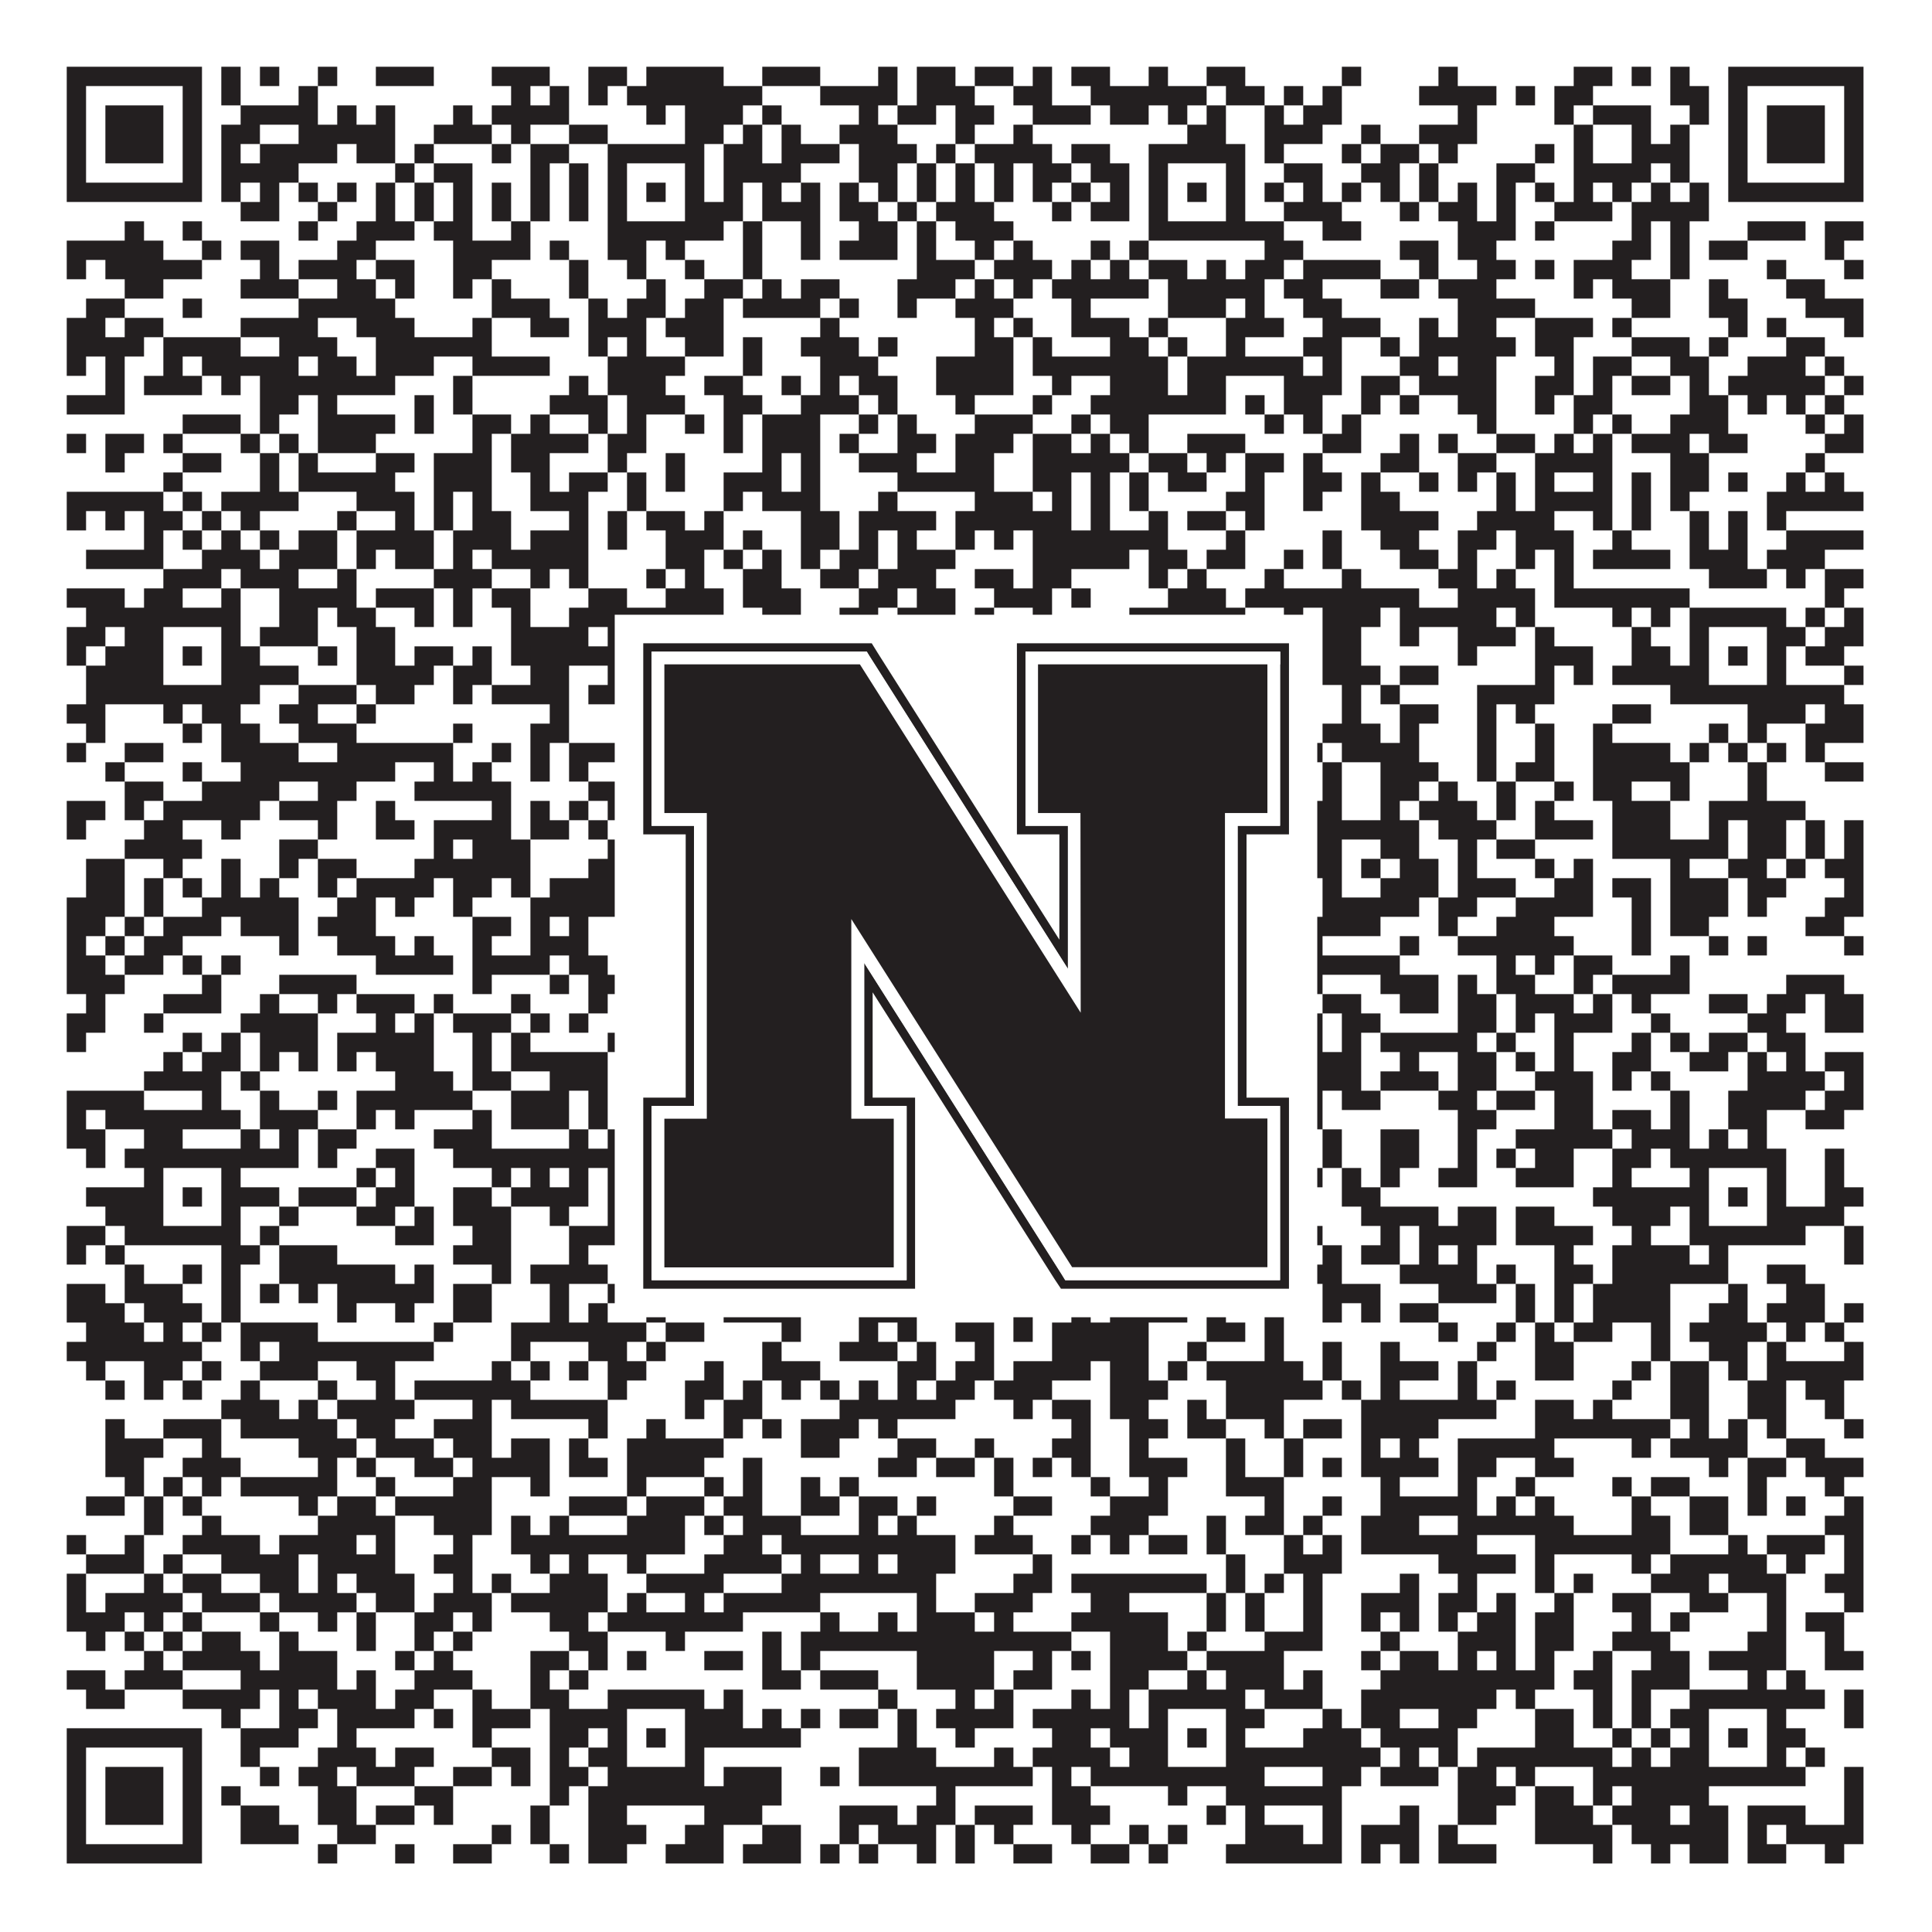 <?xml version="1.0"?>
<svg xmlns="http://www.w3.org/2000/svg" xmlns:xlink="http://www.w3.org/1999/xlink" version="1.1" width="1100px" height="1100px" viewBox="0 0 1100 1100"><rect x="0" y="0" width="1100" height="1100" fill="#ffffff" fill-opacity="1"/><path fill="#231f20" fill-opacity="1" d="M38,38L115,38L115,49L38,49ZM126,38L137,38L137,49L126,49ZM148,38L159,38L159,49L148,49ZM181,38L192,38L192,49L181,49ZM214,38L247,38L247,49L214,49ZM280,38L313,38L313,49L280,49ZM335,38L357,38L357,49L335,49ZM368,38L412,38L412,49L368,49ZM434,38L467,38L467,49L434,49ZM500,38L511,38L511,49L500,49ZM522,38L544,38L544,49L522,49ZM555,38L577,38L577,49L555,49ZM588,38L599,38L599,49L588,49ZM610,38L632,38L632,49L610,49ZM654,38L665,38L665,49L654,49ZM687,38L709,38L709,49L687,49ZM764,38L775,38L775,49L764,49ZM819,38L830,38L830,49L819,49ZM896,38L918,38L918,49L896,49ZM929,38L940,38L940,49L929,49ZM951,38L962,38L962,49L951,49ZM984,38L1061,38L1061,49L984,49ZM38,49L49,49L49,60L38,60ZM104,49L115,49L115,60L104,60ZM126,49L137,49L137,60L126,60ZM170,49L181,49L181,60L170,60ZM291,49L302,49L302,60L291,60ZM313,49L324,49L324,60L313,60ZM335,49L346,49L346,60L335,60ZM357,49L434,49L434,60L357,60ZM467,49L511,49L511,60L467,60ZM522,49L555,49L555,60L522,60ZM577,49L599,49L599,60L577,60ZM621,49L687,49L687,60L621,60ZM698,49L720,49L720,60L698,60ZM731,49L742,49L742,60L731,60ZM753,49L764,49L764,60L753,60ZM808,49L852,49L852,60L808,60ZM863,49L874,49L874,60L863,60ZM885,49L907,49L907,60L885,60ZM951,49L973,49L973,60L951,60ZM984,49L995,49L995,60L984,60ZM1050,49L1061,49L1061,60L1050,60ZM38,60L49,60L49,71L38,71ZM60,60L93,60L93,71L60,71ZM104,60L115,60L115,71L104,71ZM137,60L181,60L181,71L137,71ZM192,60L203,60L203,71L192,71ZM214,60L225,60L225,71L214,71ZM258,60L269,60L269,71L258,71ZM280,60L324,60L324,71L280,71ZM368,60L379,60L379,71L368,71ZM390,60L423,60L423,71L390,71ZM434,60L445,60L445,71L434,71ZM489,60L500,60L500,71L489,71ZM511,60L533,60L533,71L511,71ZM544,60L566,60L566,71L544,71ZM588,60L621,60L621,71L588,71ZM632,60L654,60L654,71L632,71ZM665,60L676,60L676,71L665,71ZM687,60L698,60L698,71L687,71ZM720,60L731,60L731,71L720,71ZM742,60L764,60L764,71L742,71ZM830,60L841,60L841,71L830,71ZM885,60L896,60L896,71L885,71ZM907,60L940,60L940,71L907,71ZM962,60L973,60L973,71L962,71ZM984,60L995,60L995,71L984,71ZM1006,60L1039,60L1039,71L1006,71ZM1050,60L1061,60L1061,71L1050,71ZM38,71L49,71L49,82L38,82ZM60,71L93,71L93,82L60,82ZM104,71L115,71L115,82L104,82ZM126,71L148,71L148,82L126,82ZM170,71L225,71L225,82L170,82ZM247,71L280,71L280,82L247,82ZM291,71L302,71L302,82L291,82ZM324,71L346,71L346,82L324,82ZM390,71L412,71L412,82L390,82ZM423,71L434,71L434,82L423,82ZM445,71L456,71L456,82L445,82ZM478,71L511,71L511,82L478,82ZM544,71L555,71L555,82L544,82ZM577,71L588,71L588,82L577,82ZM676,71L698,71L698,82L676,82ZM720,71L753,71L753,82L720,82ZM775,71L786,71L786,82L775,82ZM808,71L841,71L841,82L808,82ZM896,71L907,71L907,82L896,82ZM929,71L940,71L940,82L929,82ZM951,71L962,71L962,82L951,82ZM984,71L995,71L995,82L984,82ZM1006,71L1039,71L1039,82L1006,82ZM1050,71L1061,71L1061,82L1050,82ZM38,82L49,82L49,93L38,93ZM60,82L93,82L93,93L60,93ZM104,82L115,82L115,93L104,93ZM126,82L137,82L137,93L126,93ZM148,82L192,82L192,93L148,93ZM203,82L225,82L225,93L203,93ZM236,82L247,82L247,93L236,93ZM280,82L291,82L291,93L280,93ZM302,82L324,82L324,93L302,93ZM346,82L401,82L401,93L346,93ZM412,82L434,82L434,93L412,93ZM445,82L478,82L478,93L445,93ZM489,82L522,82L522,93L489,93ZM533,82L544,82L544,93L533,93ZM555,82L599,82L599,93L555,93ZM610,82L632,82L632,93L610,93ZM654,82L709,82L709,93L654,93ZM720,82L731,82L731,93L720,93ZM764,82L775,82L775,93L764,93ZM786,82L808,82L808,93L786,93ZM819,82L830,82L830,93L819,93ZM874,82L885,82L885,93L874,93ZM896,82L907,82L907,93L896,93ZM929,82L962,82L962,93L929,93ZM984,82L995,82L995,93L984,93ZM1006,82L1039,82L1039,93L1006,93ZM1050,82L1061,82L1061,93L1050,93ZM38,93L49,93L49,104L38,104ZM104,93L115,93L115,104L104,104ZM126,93L170,93L170,104L126,104ZM225,93L236,93L236,104L225,104ZM247,93L269,93L269,104L247,104ZM302,93L313,93L313,104L302,104ZM324,93L335,93L335,104L324,104ZM346,93L357,93L357,104L346,104ZM390,93L401,93L401,104L390,104ZM412,93L456,93L456,104L412,104ZM489,93L511,93L511,104L489,104ZM522,93L533,93L533,104L522,104ZM544,93L555,93L555,104L544,104ZM566,93L577,93L577,104L566,104ZM588,93L610,93L610,104L588,104ZM621,93L643,93L643,104L621,104ZM654,93L665,93L665,104L654,104ZM698,93L709,93L709,104L698,104ZM731,93L753,93L753,104L731,104ZM775,93L797,93L797,104L775,104ZM808,93L819,93L819,104L808,104ZM852,93L874,93L874,104L852,104ZM896,93L940,93L940,104L896,104ZM951,93L962,93L962,104L951,104ZM984,93L995,93L995,104L984,104ZM1050,93L1061,93L1061,104L1050,104ZM38,104L115,104L115,115L38,115ZM126,104L137,104L137,115L126,115ZM148,104L159,104L159,115L148,115ZM170,104L181,104L181,115L170,115ZM192,104L203,104L203,115L192,115ZM214,104L225,104L225,115L214,115ZM236,104L247,104L247,115L236,115ZM258,104L269,104L269,115L258,115ZM280,104L291,104L291,115L280,115ZM302,104L313,104L313,115L302,115ZM324,104L335,104L335,115L324,115ZM346,104L357,104L357,115L346,115ZM368,104L379,104L379,115L368,115ZM390,104L401,104L401,115L390,115ZM412,104L423,104L423,115L412,115ZM434,104L445,104L445,115L434,115ZM456,104L467,104L467,115L456,115ZM478,104L489,104L489,115L478,115ZM500,104L511,104L511,115L500,115ZM522,104L533,104L533,115L522,115ZM544,104L555,104L555,115L544,115ZM566,104L577,104L577,115L566,115ZM588,104L599,104L599,115L588,115ZM610,104L621,104L621,115L610,115ZM632,104L643,104L643,115L632,115ZM654,104L665,104L665,115L654,115ZM676,104L687,104L687,115L676,115ZM698,104L709,104L709,115L698,115ZM720,104L731,104L731,115L720,115ZM742,104L753,104L753,115L742,115ZM764,104L775,104L775,115L764,115ZM786,104L797,104L797,115L786,115ZM808,104L819,104L819,115L808,115ZM830,104L841,104L841,115L830,115ZM852,104L863,104L863,115L852,115ZM874,104L885,104L885,115L874,115ZM896,104L907,104L907,115L896,115ZM918,104L929,104L929,115L918,115ZM940,104L951,104L951,115L940,115ZM962,104L973,104L973,115L962,115ZM984,104L1061,104L1061,115L984,115ZM137,115L159,115L159,126L137,126ZM181,115L192,115L192,126L181,126ZM214,115L225,115L225,126L214,126ZM236,115L247,115L247,126L236,126ZM258,115L269,115L269,126L258,126ZM280,115L291,115L291,126L280,126ZM302,115L313,115L313,126L302,126ZM324,115L335,115L335,126L324,126ZM346,115L357,115L357,126L346,126ZM390,115L423,115L423,126L390,126ZM434,115L467,115L467,126L434,126ZM478,115L500,115L500,126L478,126ZM511,115L522,115L522,126L511,126ZM533,115L566,115L566,126L533,126ZM599,115L610,115L610,126L599,126ZM621,115L643,115L643,126L621,126ZM654,115L665,115L665,126L654,126ZM698,115L709,115L709,126L698,126ZM731,115L764,115L764,126L731,126ZM797,115L808,115L808,126L797,126ZM819,115L841,115L841,126L819,126ZM852,115L863,115L863,126L852,126ZM885,115L918,115L918,126L885,126ZM929,115L973,115L973,126L929,126ZM71,126L82,126L82,137L71,137ZM104,126L115,126L115,137L104,137ZM170,126L181,126L181,137L170,137ZM203,126L236,126L236,137L203,137ZM247,126L269,126L269,137L247,137ZM291,126L302,126L302,137L291,137ZM346,126L412,126L412,137L346,137ZM423,126L434,126L434,137L423,137ZM456,126L467,126L467,137L456,137ZM489,126L511,126L511,137L489,137ZM522,126L533,126L533,137L522,137ZM544,126L577,126L577,137L544,137ZM654,126L731,126L731,137L654,137ZM753,126L775,126L775,137L753,137ZM830,126L863,126L863,137L830,137ZM874,126L885,126L885,137L874,137ZM929,126L940,126L940,137L929,137ZM951,126L962,126L962,137L951,137ZM995,126L1028,126L1028,137L995,137ZM1039,126L1061,126L1061,137L1039,137ZM38,137L93,137L93,148L38,148ZM115,137L126,137L126,148L115,148ZM137,137L159,137L159,148L137,148ZM192,137L214,137L214,148L192,148ZM258,137L302,137L302,148L258,148ZM313,137L324,137L324,148L313,148ZM346,137L368,137L368,148L346,148ZM379,137L390,137L390,148L379,148ZM423,137L434,137L434,148L423,148ZM456,137L467,137L467,148L456,148ZM478,137L511,137L511,148L478,148ZM522,137L533,137L533,148L522,148ZM555,137L566,137L566,148L555,148ZM577,137L588,137L588,148L577,148ZM621,137L632,137L632,148L621,148ZM643,137L654,137L654,148L643,148ZM720,137L742,137L742,148L720,148ZM797,137L819,137L819,148L797,148ZM830,137L852,137L852,148L830,148ZM918,137L940,137L940,148L918,148ZM951,137L962,137L962,148L951,148ZM973,137L995,137L995,148L973,148ZM1039,137L1050,137L1050,148L1039,148ZM38,148L49,148L49,159L38,159ZM60,148L115,148L115,159L60,159ZM148,148L159,148L159,159L148,159ZM170,148L203,148L203,159L170,159ZM214,148L236,148L236,159L214,159ZM258,148L280,148L280,159L258,159ZM324,148L335,148L335,159L324,159ZM357,148L368,148L368,159L357,159ZM390,148L401,148L401,159L390,159ZM423,148L434,148L434,159L423,159ZM522,148L555,148L555,159L522,159ZM566,148L599,148L599,159L566,159ZM610,148L621,148L621,159L610,159ZM632,148L643,148L643,159L632,159ZM654,148L676,148L676,159L654,159ZM687,148L698,148L698,159L687,159ZM709,148L731,148L731,159L709,159ZM742,148L786,148L786,159L742,159ZM808,148L819,148L819,159L808,159ZM841,148L863,148L863,159L841,159ZM874,148L885,148L885,159L874,159ZM896,148L929,148L929,159L896,159ZM951,148L962,148L962,159L951,159ZM1006,148L1017,148L1017,159L1006,159ZM1050,148L1061,148L1061,159L1050,159ZM71,159L93,159L93,170L71,170ZM137,159L170,159L170,170L137,170ZM192,159L214,159L214,170L192,170ZM225,159L236,159L236,170L225,170ZM258,159L269,159L269,170L258,170ZM280,159L291,159L291,170L280,170ZM324,159L335,159L335,170L324,170ZM368,159L379,159L379,170L368,170ZM401,159L423,159L423,170L401,170ZM434,159L445,159L445,170L434,170ZM456,159L478,159L478,170L456,170ZM511,159L544,159L544,170L511,170ZM555,159L566,159L566,170L555,170ZM577,159L588,159L588,170L577,170ZM599,159L654,159L654,170L599,170ZM665,159L720,159L720,170L665,170ZM731,159L753,159L753,170L731,170ZM786,159L808,159L808,170L786,170ZM819,159L852,159L852,170L819,170ZM896,159L907,159L907,170L896,170ZM918,159L951,159L951,170L918,170ZM973,159L984,159L984,170L973,170ZM1017,159L1039,159L1039,170L1017,170ZM49,170L71,170L71,181L49,181ZM104,170L115,170L115,181L104,181ZM170,170L225,170L225,181L170,181ZM280,170L313,170L313,181L280,181ZM335,170L346,170L346,181L335,181ZM357,170L379,170L379,181L357,181ZM390,170L412,170L412,181L390,181ZM423,170L467,170L467,181L423,181ZM478,170L489,170L489,181L478,181ZM511,170L522,170L522,181L511,181ZM544,170L577,170L577,181L544,181ZM610,170L621,170L621,181L610,181ZM665,170L698,170L698,181L665,181ZM709,170L720,170L720,181L709,181ZM742,170L764,170L764,181L742,181ZM830,170L874,170L874,181L830,181ZM929,170L951,170L951,181L929,181ZM973,170L995,170L995,181L973,181ZM1028,170L1061,170L1061,181L1028,181ZM38,181L60,181L60,192L38,192ZM71,181L93,181L93,192L71,192ZM137,181L181,181L181,192L137,192ZM203,181L236,181L236,192L203,192ZM269,181L280,181L280,192L269,192ZM302,181L324,181L324,192L302,192ZM335,181L368,181L368,192L335,192ZM379,181L412,181L412,192L379,192ZM467,181L478,181L478,192L467,192ZM555,181L566,181L566,192L555,192ZM577,181L588,181L588,192L577,192ZM610,181L643,181L643,192L610,192ZM654,181L665,181L665,192L654,192ZM698,181L731,181L731,192L698,192ZM753,181L786,181L786,192L753,192ZM808,181L819,181L819,192L808,192ZM830,181L852,181L852,192L830,192ZM874,181L907,181L907,192L874,192ZM918,181L929,181L929,192L918,192ZM984,181L995,181L995,192L984,192ZM1006,181L1017,181L1017,192L1006,192ZM1050,181L1061,181L1061,192L1050,192ZM38,192L82,192L82,203L38,203ZM93,192L137,192L137,203L93,203ZM159,192L192,192L192,203L159,203ZM214,192L280,192L280,203L214,203ZM335,192L346,192L346,203L335,203ZM357,192L368,192L368,203L357,203ZM390,192L412,192L412,203L390,203ZM423,192L434,192L434,203L423,203ZM456,192L489,192L489,203L456,203ZM500,192L511,192L511,203L500,203ZM555,192L577,192L577,203L555,203ZM588,192L599,192L599,203L588,203ZM632,192L654,192L654,203L632,203ZM665,192L676,192L676,203L665,203ZM698,192L709,192L709,203L698,203ZM742,192L764,192L764,203L742,203ZM786,192L797,192L797,203L786,203ZM808,192L863,192L863,203L808,203ZM874,192L896,192L896,203L874,203ZM929,192L962,192L962,203L929,203ZM973,192L984,192L984,203L973,203ZM1017,192L1039,192L1039,203L1017,203ZM38,203L49,203L49,214L38,214ZM60,203L71,203L71,214L60,214ZM93,203L104,203L104,214L93,214ZM115,203L170,203L170,214L115,214ZM181,203L203,203L203,214L181,214ZM214,203L247,203L247,214L214,214ZM269,203L313,203L313,214L269,214ZM346,203L390,203L390,214L346,214ZM423,203L434,203L434,214L423,214ZM467,203L500,203L500,214L467,214ZM533,203L577,203L577,214L533,214ZM588,203L665,203L665,214L588,214ZM676,203L742,203L742,214L676,214ZM753,203L764,203L764,214L753,214ZM797,203L819,203L819,214L797,214ZM830,203L852,203L852,214L830,214ZM885,203L896,203L896,214L885,214ZM907,203L929,203L929,214L907,214ZM951,203L973,203L973,214L951,214ZM995,203L1028,203L1028,214L995,214ZM1039,203L1050,203L1050,214L1039,214ZM60,214L71,214L71,225L60,225ZM82,214L115,214L115,225L82,225ZM126,214L137,214L137,225L126,225ZM148,214L225,214L225,225L148,225ZM258,214L269,214L269,225L258,225ZM324,214L335,214L335,225L324,225ZM346,214L379,214L379,225L346,225ZM401,214L423,214L423,225L401,225ZM445,214L456,214L456,225L445,225ZM467,214L478,214L478,225L467,225ZM489,214L511,214L511,225L489,225ZM533,214L577,214L577,225L533,225ZM599,214L610,214L610,225L599,225ZM632,214L665,214L665,225L632,225ZM676,214L698,214L698,225L676,225ZM731,214L764,214L764,225L731,225ZM775,214L797,214L797,225L775,225ZM808,214L852,214L852,225L808,225ZM874,214L896,214L896,225L874,225ZM907,214L918,214L918,225L907,225ZM929,214L951,214L951,225L929,225ZM962,214L973,214L973,225L962,225ZM984,214L1039,214L1039,225L984,225ZM1050,214L1061,214L1061,225L1050,225ZM38,225L71,225L71,236L38,236ZM148,225L170,225L170,236L148,236ZM181,225L192,225L192,236L181,236ZM236,225L247,225L247,236L236,236ZM258,225L269,225L269,236L258,236ZM313,225L346,225L346,236L313,236ZM357,225L390,225L390,236L357,236ZM412,225L434,225L434,236L412,236ZM456,225L489,225L489,236L456,236ZM500,225L511,225L511,236L500,236ZM544,225L555,225L555,236L544,236ZM588,225L599,225L599,236L588,236ZM621,225L698,225L698,236L621,236ZM709,225L720,225L720,236L709,236ZM731,225L753,225L753,236L731,236ZM775,225L786,225L786,236L775,236ZM797,225L808,225L808,236L797,236ZM830,225L852,225L852,236L830,236ZM874,225L885,225L885,236L874,236ZM896,225L918,225L918,236L896,236ZM962,225L984,225L984,236L962,236ZM995,225L1006,225L1006,236L995,236ZM1017,225L1028,225L1028,236L1017,236ZM1039,225L1050,225L1050,236L1039,236ZM104,236L137,236L137,247L104,247ZM148,236L159,236L159,247L148,247ZM181,236L225,236L225,247L181,247ZM236,236L247,236L247,247L236,247ZM269,236L291,236L291,247L269,247ZM302,236L313,236L313,247L302,247ZM335,236L346,236L346,247L335,247ZM357,236L368,236L368,247L357,247ZM390,236L401,236L401,247L390,247ZM412,236L423,236L423,247L412,247ZM434,236L467,236L467,247L434,247ZM489,236L500,236L500,247L489,247ZM511,236L522,236L522,247L511,247ZM555,236L588,236L588,247L555,247ZM610,236L621,236L621,247L610,247ZM632,236L654,236L654,247L632,247ZM720,236L731,236L731,247L720,247ZM742,236L753,236L753,247L742,247ZM764,236L775,236L775,247L764,247ZM841,236L852,236L852,247L841,247ZM896,236L907,236L907,247L896,247ZM918,236L929,236L929,247L918,247ZM951,236L984,236L984,247L951,247ZM1028,236L1039,236L1039,247L1028,247ZM1050,236L1061,236L1061,247L1050,247ZM38,247L49,247L49,258L38,258ZM60,247L82,247L82,258L60,258ZM93,247L104,247L104,258L93,258ZM137,247L148,247L148,258L137,258ZM159,247L170,247L170,258L159,258ZM181,247L214,247L214,258L181,258ZM269,247L280,247L280,258L269,258ZM291,247L335,247L335,258L291,258ZM346,247L368,247L368,258L346,258ZM412,247L423,247L423,258L412,258ZM434,247L467,247L467,258L434,258ZM478,247L489,247L489,258L478,258ZM511,247L533,247L533,258L511,258ZM544,247L577,247L577,258L544,258ZM588,247L610,247L610,258L588,258ZM621,247L632,247L632,258L621,258ZM643,247L654,247L654,258L643,258ZM676,247L709,247L709,258L676,258ZM753,247L775,247L775,258L753,258ZM797,247L808,247L808,258L797,258ZM819,247L830,247L830,258L819,258ZM852,247L874,247L874,258L852,258ZM885,247L896,247L896,258L885,258ZM907,247L918,247L918,258L907,258ZM929,247L962,247L962,258L929,258ZM973,247L995,247L995,258L973,258ZM1039,247L1061,247L1061,258L1039,258ZM60,258L71,258L71,269L60,269ZM104,258L126,258L126,269L104,269ZM148,258L159,258L159,269L148,269ZM170,258L181,258L181,269L170,269ZM214,258L236,258L236,269L214,269ZM247,258L280,258L280,269L247,269ZM291,258L313,258L313,269L291,269ZM346,258L357,258L357,269L346,269ZM379,258L390,258L390,269L379,269ZM434,258L445,258L445,269L434,269ZM456,258L467,258L467,269L456,269ZM489,258L522,258L522,269L489,269ZM544,258L566,258L566,269L544,269ZM588,258L643,258L643,269L588,269ZM654,258L676,258L676,269L654,269ZM687,258L698,258L698,269L687,269ZM709,258L731,258L731,269L709,269ZM742,258L753,258L753,269L742,269ZM786,258L808,258L808,269L786,269ZM830,258L852,258L852,269L830,269ZM874,258L918,258L918,269L874,269ZM951,258L973,258L973,269L951,269ZM1028,258L1039,258L1039,269L1028,269ZM93,269L104,269L104,280L93,280ZM148,269L159,269L159,280L148,280ZM170,269L225,269L225,280L170,280ZM247,269L280,269L280,280L247,280ZM302,269L313,269L313,280L302,280ZM324,269L346,269L346,280L324,280ZM357,269L368,269L368,280L357,280ZM379,269L390,269L390,280L379,280ZM412,269L445,269L445,280L412,280ZM456,269L467,269L467,280L456,280ZM511,269L566,269L566,280L511,280ZM588,269L610,269L610,280L588,280ZM621,269L632,269L632,280L621,280ZM643,269L654,269L654,280L643,280ZM665,269L687,269L687,280L665,280ZM709,269L720,269L720,280L709,280ZM742,269L764,269L764,280L742,280ZM775,269L786,269L786,280L775,280ZM808,269L819,269L819,280L808,280ZM830,269L841,269L841,280L830,280ZM852,269L863,269L863,280L852,280ZM874,269L885,269L885,280L874,280ZM907,269L918,269L918,280L907,280ZM929,269L940,269L940,280L929,280ZM951,269L973,269L973,280L951,280ZM984,269L995,269L995,280L984,280ZM1017,269L1028,269L1028,280L1017,280ZM1039,269L1050,269L1050,280L1039,280ZM38,280L93,280L93,291L38,291ZM104,280L115,280L115,291L104,291ZM126,280L170,280L170,291L126,291ZM203,280L236,280L236,291L203,291ZM247,280L258,280L258,291L247,291ZM269,280L280,280L280,291L269,291ZM302,280L335,280L335,291L302,291ZM357,280L368,280L368,291L357,291ZM412,280L423,280L423,291L412,291ZM434,280L467,280L467,291L434,291ZM500,280L511,280L511,291L500,291ZM555,280L588,280L588,291L555,291ZM599,280L610,280L610,291L599,291ZM621,280L632,280L632,291L621,291ZM643,280L654,280L654,291L643,291ZM698,280L720,280L720,291L698,291ZM742,280L753,280L753,291L742,291ZM775,280L797,280L797,291L775,291ZM852,280L863,280L863,291L852,291ZM874,280L918,280L918,291L874,291ZM929,280L940,280L940,291L929,291ZM951,280L962,280L962,291L951,291ZM1006,280L1061,280L1061,291L1006,291ZM38,291L49,291L49,302L38,302ZM60,291L71,291L71,302L60,302ZM82,291L104,291L104,302L82,302ZM115,291L126,291L126,302L115,302ZM137,291L148,291L148,302L137,302ZM192,291L203,291L203,302L192,302ZM225,291L236,291L236,302L225,302ZM247,291L258,291L258,302L247,302ZM269,291L291,291L291,302L269,302ZM324,291L335,291L335,302L324,302ZM346,291L357,291L357,302L346,302ZM368,291L390,291L390,302L368,302ZM401,291L412,291L412,302L401,302ZM456,291L478,291L478,302L456,302ZM489,291L533,291L533,302L489,302ZM544,291L610,291L610,302L544,302ZM621,291L632,291L632,302L621,302ZM654,291L665,291L665,302L654,302ZM676,291L698,291L698,302L676,302ZM709,291L720,291L720,302L709,302ZM775,291L819,291L819,302L775,302ZM841,291L885,291L885,302L841,302ZM907,291L918,291L918,302L907,302ZM929,291L940,291L940,302L929,302ZM962,291L973,291L973,302L962,302ZM984,291L995,291L995,302L984,302ZM1006,291L1017,291L1017,302L1006,302ZM82,302L93,302L93,313L82,313ZM104,302L115,302L115,313L104,313ZM126,302L137,302L137,313L126,313ZM148,302L159,302L159,313L148,313ZM170,302L192,302L192,313L170,313ZM203,302L247,302L247,313L203,313ZM258,302L291,302L291,313L258,313ZM302,302L335,302L335,313L302,313ZM346,302L357,302L357,313L346,313ZM379,302L412,302L412,313L379,313ZM423,302L434,302L434,313L423,313ZM456,302L478,302L478,313L456,313ZM489,302L500,302L500,313L489,313ZM511,302L522,302L522,313L511,313ZM544,302L555,302L555,313L544,313ZM566,302L577,302L577,313L566,313ZM588,302L665,302L665,313L588,313ZM698,302L709,302L709,313L698,313ZM753,302L764,302L764,313L753,313ZM786,302L808,302L808,313L786,313ZM830,302L852,302L852,313L830,313ZM863,302L896,302L896,313L863,313ZM918,302L929,302L929,313L918,313ZM962,302L973,302L973,313L962,313ZM984,302L995,302L995,313L984,313ZM1017,302L1061,302L1061,313L1017,313ZM49,313L93,313L93,324L49,324ZM115,313L148,313L148,324L115,324ZM159,313L192,313L192,324L159,324ZM203,313L214,313L214,324L203,324ZM225,313L247,313L247,324L225,324ZM258,313L269,313L269,324L258,324ZM280,313L335,313L335,324L280,324ZM379,313L401,313L401,324L379,324ZM412,313L423,313L423,324L412,324ZM434,313L445,313L445,324L434,324ZM456,313L467,313L467,324L456,324ZM478,313L500,313L500,324L478,324ZM511,313L544,313L544,324L511,324ZM588,313L643,313L643,324L588,324ZM654,313L676,313L676,324L654,324ZM687,313L709,313L709,324L687,324ZM731,313L742,313L742,324L731,324ZM753,313L764,313L764,324L753,324ZM797,313L819,313L819,324L797,324ZM830,313L841,313L841,324L830,324ZM863,313L874,313L874,324L863,324ZM885,313L896,313L896,324L885,324ZM907,313L951,313L951,324L907,324ZM962,313L995,313L995,324L962,324ZM1006,313L1039,313L1039,324L1006,324ZM93,324L126,324L126,335L93,335ZM137,324L170,324L170,335L137,335ZM192,324L203,324L203,335L192,335ZM247,324L280,324L280,335L247,335ZM302,324L313,324L313,335L302,335ZM324,324L335,324L335,335L324,335ZM368,324L379,324L379,335L368,335ZM390,324L401,324L401,335L390,335ZM423,324L445,324L445,335L423,335ZM467,324L489,324L489,335L467,335ZM500,324L533,324L533,335L500,335ZM555,324L577,324L577,335L555,335ZM588,324L610,324L610,335L588,335ZM654,324L665,324L665,335L654,335ZM676,324L687,324L687,335L676,335ZM720,324L731,324L731,335L720,335ZM764,324L775,324L775,335L764,335ZM819,324L841,324L841,335L819,335ZM852,324L863,324L863,335L852,335ZM885,324L896,324L896,335L885,335ZM973,324L1006,324L1006,335L973,335ZM1017,324L1028,324L1028,335L1017,335ZM1039,324L1061,324L1061,335L1039,335ZM38,335L71,335L71,346L38,346ZM82,335L104,335L104,346L82,346ZM126,335L137,335L137,346L126,346ZM159,335L203,335L203,346L159,346ZM214,335L247,335L247,346L214,346ZM258,335L269,335L269,346L258,346ZM280,335L302,335L302,346L280,346ZM335,335L357,335L357,346L335,346ZM379,335L412,335L412,346L379,346ZM423,335L456,335L456,346L423,346ZM489,335L511,335L511,346L489,346ZM522,335L544,335L544,346L522,346ZM566,335L599,335L599,346L566,346ZM610,335L621,335L621,346L610,346ZM665,335L698,335L698,346L665,346ZM709,335L808,335L808,346L709,346ZM830,335L874,335L874,346L830,346ZM885,335L962,335L962,346L885,346ZM1039,335L1050,335L1050,346L1039,346ZM49,346L137,346L137,357L49,357ZM159,346L181,346L181,357L159,357ZM192,346L214,346L214,357L192,357ZM236,346L247,346L247,357L236,357ZM258,346L269,346L269,357L258,357ZM291,346L302,346L302,357L291,357ZM324,346L412,346L412,357L324,357ZM434,346L456,346L456,357L434,357ZM478,346L500,346L500,357L478,357ZM511,346L544,346L544,357L511,357ZM555,346L566,346L566,357L555,357ZM588,346L599,346L599,357L588,357ZM643,346L709,346L709,357L643,357ZM731,346L742,346L742,357L731,357ZM753,346L786,346L786,357L753,357ZM797,346L852,346L852,357L797,357ZM863,346L874,346L874,357L863,357ZM918,346L929,346L929,357L918,357ZM940,346L951,346L951,357L940,357ZM962,346L1017,346L1017,357L962,357ZM1028,346L1039,346L1039,357L1028,357ZM1050,346L1061,346L1061,357L1050,357ZM38,357L60,357L60,368L38,368ZM71,357L93,357L93,368L71,368ZM126,357L137,357L137,368L126,368ZM148,357L181,357L181,368L148,368ZM203,357L225,357L225,368L203,368ZM291,357L335,357L335,368L291,368ZM346,357L357,357L357,368L346,368ZM390,357L412,357L412,368L390,368ZM423,357L445,357L445,368L423,368ZM456,357L489,357L489,368L456,368ZM500,357L522,357L522,368L500,368ZM566,357L577,357L577,368L566,368ZM588,357L610,357L610,368L588,368ZM643,357L665,357L665,368L643,368ZM698,357L709,357L709,368L698,368ZM753,357L775,357L775,368L753,368ZM797,357L808,357L808,368L797,368ZM830,357L863,357L863,368L830,368ZM874,357L885,357L885,368L874,368ZM929,357L940,357L940,368L929,368ZM962,357L973,357L973,368L962,368ZM1006,357L1028,357L1028,368L1006,368ZM1039,357L1061,357L1061,368L1039,368ZM38,368L49,368L49,379L38,379ZM60,368L93,368L93,379L60,379ZM104,368L115,368L115,379L104,379ZM126,368L148,368L148,379L126,379ZM181,368L192,368L192,379L181,379ZM203,368L225,368L225,379L203,379ZM236,368L258,368L258,379L236,379ZM269,368L280,368L280,379L269,379ZM291,368L357,368L357,379L291,379ZM368,368L379,368L379,379L368,379ZM390,368L401,368L401,379L390,379ZM445,368L478,368L478,379L445,379ZM500,368L511,368L511,379L500,379ZM533,368L566,368L566,379L533,379ZM588,368L599,368L599,379L588,379ZM610,368L643,368L643,379L610,379ZM654,368L665,368L665,379L654,379ZM676,368L687,368L687,379L676,379ZM698,368L709,368L709,379L698,379ZM720,368L731,368L731,379L720,379ZM753,368L775,368L775,379L753,379ZM830,368L841,368L841,379L830,379ZM874,368L907,368L907,379L874,379ZM929,368L951,368L951,379L929,379ZM962,368L973,368L973,379L962,379ZM984,368L995,368L995,379L984,379ZM1006,368L1017,368L1017,379L1006,379ZM1028,368L1050,368L1050,379L1028,379ZM49,379L93,379L93,390L49,390ZM126,379L170,379L170,390L126,390ZM203,379L247,379L247,390L203,390ZM258,379L280,379L280,390L258,390ZM302,379L324,379L324,390L302,390ZM346,379L357,379L357,390L346,390ZM390,379L412,379L412,390L390,390ZM423,379L456,379L456,390L423,390ZM467,379L489,379L489,390L467,390ZM500,379L511,379L511,390L500,390ZM544,379L555,379L555,390L544,390ZM577,379L588,379L588,390L577,390ZM599,379L621,379L621,390L599,390ZM654,379L665,379L665,390L654,390ZM698,379L709,379L709,390L698,390ZM720,379L731,379L731,390L720,390ZM753,379L786,379L786,390L753,390ZM797,379L819,379L819,390L797,390ZM874,379L885,379L885,390L874,390ZM896,379L907,379L907,390L896,390ZM918,379L973,379L973,390L918,390ZM1006,379L1017,379L1017,390L1006,390ZM1050,379L1061,379L1061,390L1050,390ZM49,390L148,390L148,401L49,401ZM170,390L203,390L203,401L170,401ZM214,390L236,390L236,401L214,401ZM258,390L269,390L269,401L258,401ZM280,390L324,390L324,401L280,401ZM335,390L412,390L412,401L335,401ZM423,390L467,390L467,401L423,401ZM478,390L489,390L489,401L478,401ZM522,390L566,390L566,401L522,401ZM599,390L610,390L610,401L599,401ZM632,390L643,390L643,401L632,401ZM654,390L720,390L720,401L654,401ZM764,390L775,390L775,401L764,401ZM786,390L797,390L797,401L786,401ZM841,390L885,390L885,401L841,401ZM951,390L1050,390L1050,401L951,401ZM38,401L60,401L60,412L38,412ZM93,401L104,401L104,412L93,412ZM115,401L137,401L137,412L115,412ZM159,401L181,401L181,412L159,412ZM203,401L214,401L214,412L203,412ZM313,401L324,401L324,412L313,412ZM357,401L412,401L412,412L357,412ZM423,401L456,401L456,412L423,412ZM467,401L489,401L489,412L467,412ZM500,401L511,401L511,412L500,412ZM522,401L544,401L544,412L522,412ZM555,401L566,401L566,412L555,412ZM588,401L599,401L599,412L588,412ZM610,401L621,401L621,412L610,412ZM643,401L654,401L654,412L643,412ZM676,401L698,401L698,412L676,412ZM709,401L731,401L731,412L709,412ZM764,401L775,401L775,412L764,412ZM797,401L819,401L819,412L797,412ZM841,401L852,401L852,412L841,412ZM863,401L874,401L874,412L863,412ZM918,401L940,401L940,412L918,412ZM995,401L1028,401L1028,412L995,412ZM1039,401L1061,401L1061,412L1039,412ZM49,412L60,412L60,423L49,423ZM104,412L115,412L115,423L104,423ZM126,412L148,412L148,423L126,423ZM170,412L203,412L203,423L170,423ZM258,412L269,412L269,423L258,423ZM302,412L324,412L324,423L302,423ZM357,412L368,412L368,423L357,423ZM401,412L434,412L434,423L401,423ZM467,412L489,412L489,423L467,423ZM500,412L511,412L511,423L500,423ZM522,412L566,412L566,423L522,423ZM577,412L588,412L588,423L577,423ZM621,412L654,412L654,423L621,423ZM665,412L676,412L676,423L665,423ZM720,412L731,412L731,423L720,423ZM753,412L786,412L786,423L753,423ZM797,412L808,412L808,423L797,423ZM841,412L852,412L852,423L841,423ZM874,412L885,412L885,423L874,423ZM907,412L918,412L918,423L907,423ZM973,412L984,412L984,423L973,423ZM995,412L1006,412L1006,423L995,423ZM1028,412L1061,412L1061,423L1028,423ZM38,423L49,423L49,434L38,434ZM71,423L93,423L93,434L71,434ZM126,423L170,423L170,434L126,434ZM192,423L258,423L258,434L192,434ZM280,423L291,423L291,434L280,434ZM302,423L313,423L313,434L302,434ZM324,423L390,423L390,434L324,434ZM434,423L445,423L445,434L434,434ZM456,423L467,423L467,434L456,434ZM544,423L555,423L555,434L544,434ZM621,423L654,423L654,434L621,434ZM665,423L687,423L687,434L665,434ZM698,423L753,423L753,434L698,434ZM764,423L808,423L808,434L764,434ZM841,423L852,423L852,434L841,434ZM874,423L885,423L885,434L874,434ZM907,423L951,423L951,434L907,434ZM962,423L973,423L973,434L962,434ZM984,423L995,423L995,434L984,434ZM1006,423L1017,423L1017,434L1006,434ZM1028,423L1039,423L1039,434L1028,434ZM60,434L71,434L71,445L60,445ZM104,434L115,434L115,445L104,445ZM137,434L225,434L225,445L137,445ZM247,434L258,434L258,445L247,445ZM269,434L280,434L280,445L269,445ZM302,434L313,434L313,445L302,445ZM324,434L335,434L335,445L324,445ZM357,434L379,434L379,445L357,445ZM401,434L412,434L412,445L401,445ZM434,434L467,434L467,445L434,445ZM489,434L500,434L500,445L489,445ZM511,434L522,434L522,445L511,445ZM533,434L544,434L544,445L533,445ZM566,434L599,434L599,445L566,445ZM610,434L621,434L621,445L610,445ZM665,434L676,434L676,445L665,445ZM687,434L709,434L709,445L687,445ZM753,434L764,434L764,445L753,445ZM786,434L819,434L819,445L786,445ZM841,434L852,434L852,445L841,445ZM863,434L885,434L885,445L863,445ZM907,434L962,434L962,445L907,445ZM995,434L1006,434L1006,445L995,445ZM1039,434L1061,434L1061,445L1039,445ZM71,445L93,445L93,456L71,456ZM115,445L159,445L159,456L115,456ZM181,445L203,445L203,456L181,456ZM236,445L291,445L291,456L236,456ZM335,445L357,445L357,456L335,456ZM379,445L412,445L412,456L379,456ZM423,445L434,445L434,456L423,456ZM456,445L478,445L478,456L456,456ZM489,445L500,445L500,456L489,456ZM511,445L555,445L555,456L511,456ZM566,445L588,445L588,456L566,456ZM599,445L610,445L610,456L599,456ZM621,445L654,445L654,456L621,456ZM665,445L687,445L687,456L665,456ZM698,445L709,445L709,456L698,456ZM753,445L764,445L764,456L753,456ZM786,445L808,445L808,456L786,456ZM819,445L830,445L830,456L819,456ZM852,445L863,445L863,456L852,456ZM885,445L896,445L896,456L885,456ZM907,445L929,445L929,456L907,456ZM951,445L962,445L962,456L951,456ZM995,445L1006,445L1006,456L995,456ZM38,456L60,456L60,467L38,467ZM71,456L82,456L82,467L71,467ZM93,456L148,456L148,467L93,467ZM159,456L192,456L192,467L159,467ZM214,456L225,456L225,467L214,467ZM280,456L291,456L291,467L280,467ZM302,456L313,456L313,467L302,467ZM324,456L335,456L335,467L324,467ZM346,456L357,456L357,467L346,467ZM401,456L500,456L500,467L401,467ZM511,456L555,456L555,467L511,467ZM566,456L621,456L621,467L566,467ZM632,456L654,456L654,467L632,467ZM676,456L687,456L687,467L676,467ZM742,456L764,456L764,467L742,467ZM786,456L797,456L797,467L786,467ZM808,456L841,456L841,467L808,467ZM852,456L863,456L863,467L852,467ZM874,456L885,456L885,467L874,467ZM918,456L951,456L951,467L918,467ZM973,456L1028,456L1028,467L973,467ZM38,467L49,467L49,478L38,478ZM82,467L104,467L104,478L82,478ZM126,467L137,467L137,478L126,478ZM181,467L192,467L192,478L181,478ZM214,467L236,467L236,478L214,478ZM247,467L291,467L291,478L247,478ZM302,467L324,467L324,478L302,478ZM335,467L346,467L346,478L335,478ZM390,467L401,467L401,478L390,478ZM412,467L478,467L478,478L412,478ZM511,467L522,467L522,478L511,478ZM533,467L544,467L544,478L533,478ZM599,467L610,467L610,478L599,478ZM632,467L654,467L654,478L632,478ZM665,467L676,467L676,478L665,478ZM709,467L808,467L808,478L709,478ZM819,467L852,467L852,478L819,478ZM874,467L907,467L907,478L874,478ZM918,467L951,467L951,478L918,478ZM973,467L984,467L984,478L973,478ZM995,467L1017,467L1017,478L995,478ZM1028,467L1039,467L1039,478L1028,478ZM1050,467L1061,467L1061,478L1050,478ZM71,478L115,478L115,489L71,489ZM159,478L181,478L181,489L159,489ZM247,478L258,478L258,489L247,489ZM269,478L302,478L302,489L269,489ZM346,478L368,478L368,489L346,489ZM379,478L390,478L390,489L379,489ZM412,478L423,478L423,489L412,489ZM434,478L456,478L456,489L434,489ZM467,478L478,478L478,489L467,489ZM522,478L533,478L533,489L522,489ZM566,478L588,478L588,489L566,489ZM599,478L610,478L610,489L599,489ZM654,478L665,478L665,489L654,489ZM676,478L687,478L687,489L676,489ZM698,478L709,478L709,489L698,489ZM720,478L731,478L731,489L720,489ZM742,478L764,478L764,489L742,489ZM786,478L808,478L808,489L786,489ZM830,478L841,478L841,489L830,489ZM852,478L874,478L874,489L852,489ZM918,478L984,478L984,489L918,489ZM995,478L1017,478L1017,489L995,489ZM1028,478L1039,478L1039,489L1028,489ZM1050,478L1061,478L1061,489L1050,489ZM49,489L71,489L71,500L49,500ZM93,489L104,489L104,500L93,500ZM126,489L137,489L137,500L126,500ZM159,489L170,489L170,500L159,500ZM181,489L203,489L203,500L181,500ZM236,489L302,489L302,500L236,500ZM335,489L368,489L368,500L335,500ZM379,489L423,489L423,500L379,500ZM445,489L456,489L456,500L445,500ZM478,489L500,489L500,500L478,500ZM533,489L555,489L555,500L533,500ZM577,489L588,489L588,500L577,500ZM599,489L621,489L621,500L599,500ZM632,489L643,489L643,500L632,500ZM654,489L665,489L665,500L654,500ZM676,489L687,489L687,500L676,500ZM731,489L764,489L764,500L731,500ZM775,489L786,489L786,500L775,500ZM797,489L819,489L819,500L797,500ZM830,489L841,489L841,500L830,500ZM874,489L885,489L885,500L874,500ZM896,489L907,489L907,500L896,500ZM951,489L962,489L962,500L951,500ZM984,489L1006,489L1006,500L984,500ZM1017,489L1028,489L1028,500L1017,500ZM1039,489L1061,489L1061,500L1039,500ZM49,500L71,500L71,511L49,511ZM82,500L93,500L93,511L82,511ZM104,500L115,500L115,511L104,511ZM126,500L137,500L137,511L126,511ZM148,500L159,500L159,511L148,511ZM181,500L192,500L192,511L181,511ZM203,500L247,500L247,511L203,511ZM258,500L280,500L280,511L258,511ZM291,500L302,500L302,511L291,511ZM313,500L357,500L357,511L313,511ZM390,500L423,500L423,511L390,511ZM445,500L511,500L511,511L445,511ZM544,500L555,500L555,511L544,511ZM566,500L577,500L577,511L566,511ZM588,500L599,500L599,511L588,511ZM632,500L654,500L654,511L632,511ZM687,500L731,500L731,511L687,511ZM753,500L764,500L764,511L753,511ZM786,500L819,500L819,511L786,511ZM830,500L863,500L863,511L830,511ZM885,500L907,500L907,511L885,511ZM918,500L940,500L940,511L918,511ZM951,500L984,500L984,511L951,511ZM995,500L1017,500L1017,511L995,511ZM1050,500L1061,500L1061,511L1050,511ZM38,511L71,511L71,522L38,522ZM82,511L93,511L93,522L82,522ZM115,511L170,511L170,522L115,522ZM192,511L214,511L214,522L192,522ZM225,511L236,511L236,522L225,522ZM258,511L269,511L269,522L258,522ZM302,511L368,511L368,522L302,522ZM379,511L401,511L401,522L379,522ZM434,511L445,511L445,522L434,522ZM456,511L478,511L478,522L456,522ZM511,511L533,511L533,522L511,522ZM577,511L588,511L588,522L577,522ZM599,511L643,511L643,522L599,522ZM665,511L676,511L676,522L665,522ZM720,511L742,511L742,522L720,522ZM753,511L808,511L808,522L753,522ZM819,511L841,511L841,522L819,522ZM863,511L907,511L907,522L863,522ZM929,511L940,511L940,522L929,522ZM951,511L984,511L984,522L951,522ZM995,511L1006,511L1006,522L995,522ZM1039,511L1061,511L1061,522L1039,522ZM38,522L60,522L60,533L38,533ZM71,522L82,522L82,533L71,533ZM93,522L126,522L126,533L93,533ZM137,522L170,522L170,533L137,533ZM181,522L214,522L214,533L181,533ZM269,522L291,522L291,533L269,533ZM302,522L313,522L313,533L302,533ZM324,522L335,522L335,533L324,533ZM379,522L390,522L390,533L379,533ZM401,522L412,522L412,533L401,533ZM423,522L478,522L478,533L423,533ZM489,522L511,522L511,533L489,533ZM533,522L555,522L555,533L533,533ZM566,522L588,522L588,533L566,533ZM599,522L621,522L621,533L599,533ZM632,522L665,522L665,533L632,533ZM676,522L698,522L698,533L676,533ZM709,522L786,522L786,533L709,533ZM819,522L830,522L830,533L819,533ZM852,522L885,522L885,533L852,533ZM929,522L940,522L940,533L929,533ZM951,522L973,522L973,533L951,533ZM1028,522L1050,522L1050,533L1028,533ZM38,533L49,533L49,544L38,544ZM60,533L71,533L71,544L60,544ZM82,533L104,533L104,544L82,544ZM159,533L170,533L170,544L159,544ZM192,533L225,533L225,544L192,544ZM236,533L247,533L247,544L236,544ZM269,533L280,533L280,544L269,544ZM302,533L335,533L335,544L302,544ZM379,533L390,533L390,544L379,544ZM401,533L467,533L467,544L401,544ZM478,533L544,533L544,544L478,544ZM566,533L577,533L577,544L566,544ZM599,533L610,533L610,544L599,544ZM621,533L643,533L643,544L621,544ZM654,533L665,533L665,544L654,544ZM676,533L698,533L698,544L676,544ZM742,533L753,533L753,544L742,544ZM797,533L808,533L808,544L797,544ZM830,533L896,533L896,544L830,544ZM929,533L940,533L940,544L929,544ZM973,533L984,533L984,544L973,544ZM995,533L1006,533L1006,544L995,544ZM1050,533L1061,533L1061,544L1050,544ZM38,544L60,544L60,555L38,555ZM71,544L93,544L93,555L71,555ZM104,544L115,544L115,555L104,555ZM126,544L137,544L137,555L126,555ZM214,544L258,544L258,555L214,555ZM269,544L313,544L313,555L269,555ZM324,544L346,544L346,555L324,555ZM357,544L379,544L379,555L357,555ZM390,544L412,544L412,555L390,555ZM423,544L434,544L434,555L423,555ZM445,544L467,544L467,555L445,555ZM478,544L511,544L511,555L478,555ZM522,544L533,544L533,555L522,555ZM544,544L555,544L555,555L544,555ZM632,544L643,544L643,555L632,555ZM665,544L676,544L676,555L665,555ZM687,544L731,544L731,555L687,555ZM742,544L797,544L797,555L742,555ZM852,544L863,544L863,555L852,555ZM874,544L885,544L885,555L874,555ZM896,544L918,544L918,555L896,555ZM951,544L962,544L962,555L951,555ZM38,555L71,555L71,566L38,566ZM115,555L126,555L126,566L115,566ZM159,555L203,555L203,566L159,566ZM269,555L280,555L280,566L269,566ZM313,555L324,555L324,566L313,566ZM335,555L379,555L379,566L335,566ZM390,555L423,555L423,566L390,566ZM434,555L445,555L445,566L434,566ZM489,555L511,555L511,566L489,566ZM533,555L544,555L544,566L533,566ZM555,555L566,555L566,566L555,566ZM599,555L610,555L610,566L599,566ZM632,555L720,555L720,566L632,566ZM731,555L753,555L753,566L731,566ZM786,555L819,555L819,566L786,566ZM830,555L841,555L841,566L830,566ZM852,555L874,555L874,566L852,566ZM896,555L907,555L907,566L896,566ZM918,555L962,555L962,566L918,566ZM1017,555L1050,555L1050,566L1017,566ZM49,566L60,566L60,577L49,577ZM93,566L126,566L126,577L93,577ZM148,566L159,566L159,577L148,577ZM181,566L192,566L192,577L181,577ZM203,566L236,566L236,577L203,577ZM247,566L258,566L258,577L247,577ZM291,566L302,566L302,577L291,577ZM335,566L346,566L346,577L335,577ZM368,566L379,566L379,577L368,577ZM434,566L456,566L456,577L434,577ZM489,566L533,566L533,577L489,577ZM544,566L566,566L566,577L544,577ZM577,566L610,566L610,577L577,577ZM632,566L643,566L643,577L632,577ZM654,566L687,566L687,577L654,577ZM709,566L742,566L742,577L709,577ZM753,566L775,566L775,577L753,577ZM797,566L819,566L819,577L797,577ZM830,566L852,566L852,577L830,577ZM863,566L896,566L896,577L863,577ZM907,566L918,566L918,577L907,577ZM929,566L940,566L940,577L929,577ZM973,566L995,566L995,577L973,577ZM1006,566L1028,566L1028,577L1006,577ZM1039,566L1061,566L1061,577L1039,577ZM38,577L60,577L60,588L38,588ZM82,577L93,577L93,588L82,588ZM137,577L181,577L181,588L137,588ZM214,577L225,577L225,588L214,588ZM236,577L247,577L247,588L236,588ZM258,577L291,577L291,588L258,588ZM302,577L313,577L313,588L302,588ZM324,577L335,577L335,588L324,588ZM357,577L390,577L390,588L357,588ZM434,577L467,577L467,588L434,588ZM478,577L500,577L500,588L478,588ZM511,577L522,577L522,588L511,588ZM533,577L544,577L544,588L533,588ZM555,577L566,577L566,588L555,588ZM599,577L610,577L610,588L599,588ZM665,577L698,577L698,588L665,588ZM709,577L720,577L720,588L709,588ZM742,577L753,577L753,588L742,588ZM764,577L786,577L786,588L764,588ZM830,577L852,577L852,588L830,588ZM863,577L874,577L874,588L863,588ZM885,577L918,577L918,588L885,588ZM940,577L951,577L951,588L940,588ZM995,577L1017,577L1017,588L995,588ZM1039,577L1061,577L1061,588L1039,588ZM38,588L49,588L49,599L38,599ZM104,588L115,588L115,599L104,599ZM126,588L137,588L137,599L126,599ZM148,588L181,588L181,599L148,599ZM192,588L247,588L247,599L192,599ZM269,588L280,588L280,599L269,599ZM291,588L302,588L302,599L291,599ZM346,588L357,588L357,599L346,599ZM379,588L390,588L390,599L379,599ZM423,588L456,588L456,599L423,599ZM478,588L489,588L489,599L478,599ZM500,588L522,588L522,599L500,599ZM533,588L577,588L577,599L533,599ZM588,588L610,588L610,599L588,599ZM632,588L643,588L643,599L632,599ZM654,588L676,588L676,599L654,599ZM720,588L731,588L731,599L720,599ZM742,588L753,588L753,599L742,599ZM764,588L775,588L775,599L764,599ZM786,588L841,588L841,599L786,599ZM852,588L863,588L863,599L852,599ZM885,588L896,588L896,599L885,599ZM929,588L940,588L940,599L929,599ZM951,588L962,588L962,599L951,599ZM973,588L995,588L995,599L973,599ZM1006,588L1028,588L1028,599L1006,599ZM93,599L104,599L104,610L93,610ZM115,599L137,599L137,610L115,610ZM148,599L159,599L159,610L148,610ZM170,599L181,599L181,610L170,610ZM192,599L203,599L203,610L192,610ZM214,599L247,599L247,610L214,610ZM269,599L280,599L280,610L269,610ZM291,599L346,599L346,610L291,610ZM357,599L379,599L379,610L357,610ZM390,599L401,599L401,610L390,610ZM412,599L423,599L423,610L412,610ZM434,599L445,599L445,610L434,610ZM467,599L478,599L478,610L467,610ZM500,599L511,599L511,610L500,610ZM522,599L533,599L533,610L522,610ZM555,599L566,599L566,610L555,610ZM588,599L654,599L654,610L588,610ZM676,599L687,599L687,610L676,610ZM698,599L775,599L775,610L698,610ZM797,599L808,599L808,610L797,610ZM830,599L852,599L852,610L830,610ZM863,599L874,599L874,610L863,610ZM885,599L896,599L896,610L885,610ZM918,599L940,599L940,610L918,610ZM962,599L984,599L984,610L962,610ZM995,599L1006,599L1006,610L995,610ZM1017,599L1028,599L1028,610L1017,610ZM1039,599L1061,599L1061,610L1039,610ZM82,610L126,610L126,621L82,621ZM137,610L148,610L148,621L137,621ZM225,610L258,610L258,621L225,621ZM269,610L291,610L291,621L269,621ZM313,610L346,610L346,621L313,621ZM401,610L478,610L478,621L401,621ZM511,610L522,610L522,621L511,621ZM533,610L544,610L544,621L533,621ZM555,610L566,610L566,621L555,621ZM577,610L610,610L610,621L577,621ZM676,610L687,610L687,621L676,621ZM698,610L731,610L731,621L698,621ZM742,610L775,610L775,621L742,621ZM786,610L819,610L819,621L786,621ZM830,610L852,610L852,621L830,621ZM874,610L907,610L907,621L874,621ZM918,610L929,610L929,621L918,621ZM940,610L951,610L951,621L940,621ZM995,610L1039,610L1039,621L995,621ZM1050,610L1061,610L1061,621L1050,621ZM38,621L82,621L82,632L38,632ZM115,621L126,621L126,632L115,632ZM148,621L159,621L159,632L148,632ZM181,621L192,621L192,632L181,632ZM203,621L269,621L269,632L203,632ZM291,621L324,621L324,632L291,632ZM335,621L346,621L346,632L335,632ZM401,621L434,621L434,632L401,632ZM445,621L456,621L456,632L445,632ZM467,621L478,621L478,632L467,632ZM489,621L500,621L500,632L489,632ZM511,621L522,621L522,632L511,632ZM533,621L544,621L544,632L533,632ZM555,621L577,621L577,632L555,632ZM599,621L610,621L610,632L599,632ZM621,621L676,621L676,632L621,632ZM698,621L709,621L709,632L698,632ZM720,621L731,621L731,632L720,632ZM742,621L753,621L753,632L742,632ZM764,621L786,621L786,632L764,632ZM819,621L841,621L841,632L819,632ZM852,621L874,621L874,632L852,632ZM885,621L907,621L907,632L885,632ZM951,621L962,621L962,632L951,632ZM984,621L1028,621L1028,632L984,632ZM1039,621L1061,621L1061,632L1039,632ZM38,632L49,632L49,643L38,643ZM60,632L137,632L137,643L60,643ZM148,632L181,632L181,643L148,643ZM203,632L214,632L214,643L203,643ZM225,632L236,632L236,643L225,643ZM269,632L280,632L280,643L269,643ZM291,632L324,632L324,643L291,643ZM335,632L346,632L346,643L335,643ZM357,632L379,632L379,643L357,643ZM401,632L423,632L423,643L401,643ZM467,632L478,632L478,643L467,643ZM489,632L511,632L511,643L489,643ZM544,632L588,632L588,643L544,643ZM621,632L632,632L632,643L621,643ZM687,632L698,632L698,643L687,643ZM709,632L731,632L731,643L709,643ZM742,632L753,632L753,643L742,643ZM830,632L852,632L852,643L830,643ZM885,632L907,632L907,643L885,643ZM918,632L940,632L940,643L918,643ZM951,632L962,632L962,643L951,643ZM984,632L1006,632L1006,643L984,643ZM1028,632L1050,632L1050,643L1028,643ZM38,643L60,643L60,654L38,654ZM82,643L104,643L104,654L82,654ZM137,643L148,643L148,654L137,654ZM159,643L170,643L170,654L159,654ZM181,643L203,643L203,654L181,654ZM247,643L280,643L280,654L247,654ZM324,643L335,643L335,654L324,654ZM346,643L357,643L357,654L346,654ZM368,643L445,643L445,654L368,654ZM478,643L500,643L500,654L478,654ZM511,643L544,643L544,654L511,654ZM555,643L577,643L577,654L555,654ZM599,643L610,643L610,654L599,654ZM632,643L665,643L665,654L632,654ZM687,643L698,643L698,654L687,654ZM709,643L720,643L720,654L709,654ZM731,643L742,643L742,654L731,654ZM753,643L764,643L764,654L753,654ZM786,643L808,643L808,654L786,654ZM830,643L841,643L841,654L830,654ZM863,643L918,643L918,654L863,654ZM929,643L962,643L962,654L929,654ZM973,643L984,643L984,654L973,654ZM995,643L1006,643L1006,654L995,654ZM49,654L60,654L60,665L49,665ZM71,654L170,654L170,665L71,665ZM181,654L192,654L192,665L181,665ZM214,654L236,654L236,665L214,665ZM258,654L401,654L401,665L258,665ZM412,654L423,654L423,665L412,665ZM445,654L489,654L489,665L445,665ZM500,654L522,654L522,665L500,665ZM533,654L588,654L588,665L533,665ZM610,654L643,654L643,665L610,665ZM654,654L731,654L731,665L654,665ZM753,654L764,654L764,665L753,665ZM786,654L808,654L808,665L786,665ZM830,654L841,654L841,665L830,665ZM852,654L863,654L863,665L852,665ZM874,654L896,654L896,665L874,665ZM918,654L940,654L940,665L918,665ZM951,654L1017,654L1017,665L951,665ZM1039,654L1050,654L1050,665L1039,665ZM82,665L93,665L93,676L82,676ZM126,665L137,665L137,676L126,676ZM203,665L214,665L214,676L203,676ZM225,665L236,665L236,676L225,676ZM280,665L291,665L291,676L280,676ZM302,665L313,665L313,676L302,676ZM324,665L335,665L335,676L324,676ZM346,665L357,665L357,676L346,676ZM390,665L401,665L401,676L390,676ZM412,665L434,665L434,676L412,676ZM445,665L456,665L456,676L445,676ZM467,665L511,665L511,676L467,676ZM533,665L588,665L588,676L533,676ZM621,665L632,665L632,676L621,676ZM643,665L665,665L665,676L643,676ZM698,665L709,665L709,676L698,676ZM742,665L753,665L753,676L742,676ZM764,665L775,665L775,676L764,676ZM786,665L797,665L797,676L786,676ZM819,665L841,665L841,676L819,676ZM863,665L896,665L896,676L863,676ZM918,665L929,665L929,676L918,676ZM962,665L973,665L973,676L962,676ZM1006,665L1017,665L1017,676L1006,676ZM1039,665L1050,665L1050,676L1039,676ZM49,676L93,676L93,687L49,687ZM104,676L115,676L115,687L104,687ZM126,676L159,676L159,687L126,687ZM170,676L203,676L203,687L170,687ZM214,676L236,676L236,687L214,687ZM258,676L280,676L280,687L258,687ZM291,676L335,676L335,687L291,687ZM346,676L357,676L357,687L346,687ZM368,676L379,676L379,687L368,687ZM390,676L401,676L401,687L390,687ZM412,676L434,676L434,687L412,687ZM478,676L489,676L489,687L478,687ZM511,676L588,676L588,687L511,687ZM599,676L621,676L621,687L599,687ZM643,676L665,676L665,687L643,687ZM676,676L687,676L687,687L676,687ZM698,676L720,676L720,687L698,687ZM764,676L786,676L786,687L764,687ZM907,676L973,676L973,687L907,687ZM984,676L995,676L995,687L984,687ZM1006,676L1017,676L1017,687L1006,687ZM1039,676L1061,676L1061,687L1039,687ZM60,687L93,687L93,698L60,698ZM126,687L137,687L137,698L126,698ZM159,687L170,687L170,698L159,698ZM203,687L225,687L225,698L203,698ZM236,687L247,687L247,698L236,698ZM258,687L291,687L291,698L258,698ZM313,687L324,687L324,698L313,698ZM346,687L357,687L357,698L346,698ZM390,687L412,687L412,698L390,698ZM445,687L456,687L456,698L445,698ZM511,687L522,687L522,698L511,698ZM533,687L566,687L566,698L533,698ZM577,687L599,687L599,698L577,698ZM610,687L621,687L621,698L610,698ZM632,687L665,687L665,698L632,698ZM698,687L709,687L709,698L698,698ZM720,687L742,687L742,698L720,698ZM775,687L819,687L819,698L775,698ZM830,687L852,687L852,698L830,698ZM863,687L885,687L885,698L863,698ZM918,687L951,687L951,698L918,698ZM962,687L973,687L973,698L962,698ZM1006,687L1050,687L1050,698L1006,698ZM38,698L60,698L60,709L38,709ZM71,698L137,698L137,709L71,709ZM148,698L159,698L159,709L148,709ZM225,698L247,698L247,709L225,709ZM269,698L291,698L291,709L269,709ZM324,698L401,698L401,709L324,709ZM445,698L467,698L467,709L445,709ZM500,698L533,698L533,709L500,709ZM544,698L577,698L577,709L544,709ZM588,698L599,698L599,709L588,709ZM621,698L632,698L632,709L621,709ZM643,698L720,698L720,709L643,709ZM731,698L753,698L753,709L731,709ZM786,698L797,698L797,709L786,709ZM808,698L852,698L852,709L808,709ZM863,698L907,698L907,709L863,709ZM929,698L940,698L940,709L929,709ZM962,698L1028,698L1028,709L962,709ZM1050,698L1061,698L1061,709L1050,709ZM38,709L49,709L49,720L38,720ZM60,709L71,709L71,720L60,720ZM126,709L148,709L148,720L126,720ZM159,709L192,709L192,720L159,720ZM258,709L291,709L291,720L258,720ZM324,709L335,709L335,720L324,720ZM379,709L390,709L390,720L379,720ZM434,709L445,709L445,720L434,720ZM489,709L511,709L511,720L489,720ZM522,709L533,709L533,720L522,720ZM544,709L566,709L566,720L544,720ZM577,709L588,709L588,720L577,720ZM610,709L654,709L654,720L610,720ZM665,709L676,709L676,720L665,720ZM687,709L720,709L720,720L687,720ZM753,709L764,709L764,720L753,720ZM775,709L797,709L797,720L775,720ZM808,709L819,709L819,720L808,720ZM830,709L841,709L841,720L830,720ZM885,709L896,709L896,720L885,720ZM918,709L962,709L962,720L918,720ZM973,709L984,709L984,720L973,720ZM1050,709L1061,709L1061,720L1050,720ZM71,720L82,720L82,731L71,731ZM104,720L115,720L115,731L104,731ZM126,720L137,720L137,731L126,731ZM159,720L225,720L225,731L159,731ZM236,720L247,720L247,731L236,731ZM280,720L291,720L291,731L280,731ZM302,720L346,720L346,731L302,731ZM357,720L368,720L368,731L357,731ZM379,720L401,720L401,731L379,731ZM423,720L434,720L434,731L423,731ZM445,720L467,720L467,731L445,731ZM500,720L511,720L511,731L500,731ZM555,720L577,720L577,731L555,731ZM588,720L599,720L599,731L588,731ZM643,720L665,720L665,731L643,731ZM676,720L687,720L687,731L676,731ZM720,720L731,720L731,731L720,731ZM742,720L764,720L764,731L742,731ZM797,720L841,720L841,731L797,731ZM852,720L863,720L863,731L852,731ZM885,720L907,720L907,731L885,731ZM918,720L984,720L984,731L918,731ZM1006,720L1028,720L1028,731L1006,731ZM38,731L60,731L60,742L38,742ZM71,731L104,731L104,742L71,742ZM126,731L137,731L137,742L126,742ZM148,731L159,731L159,742L148,742ZM170,731L181,731L181,742L170,742ZM192,731L247,731L247,742L192,742ZM258,731L280,731L280,742L258,742ZM313,731L324,731L324,742L313,742ZM346,731L357,731L357,742L346,742ZM368,731L379,731L379,742L368,742ZM390,731L401,731L401,742L390,742ZM412,731L478,731L478,742L412,742ZM511,731L522,731L522,742L511,742ZM533,731L544,731L544,742L533,742ZM555,731L577,731L577,742L555,742ZM610,731L676,731L676,742L610,742ZM698,731L720,731L720,742L698,742ZM731,731L742,731L742,742L731,742ZM753,731L786,731L786,742L753,742ZM819,731L852,731L852,742L819,742ZM863,731L874,731L874,742L863,742ZM885,731L896,731L896,742L885,742ZM907,731L951,731L951,742L907,742ZM984,731L995,731L995,742L984,742ZM1017,731L1039,731L1039,742L1017,742ZM38,742L71,742L71,753L38,753ZM82,742L115,742L115,753L82,753ZM126,742L137,742L137,753L126,753ZM192,742L203,742L203,753L192,753ZM225,742L236,742L236,753L225,753ZM258,742L280,742L280,753L258,753ZM313,742L324,742L324,753L313,753ZM335,742L346,742L346,753L335,753ZM368,742L379,742L379,753L368,753ZM412,742L456,742L456,753L412,753ZM489,742L522,742L522,753L489,753ZM577,742L588,742L588,753L577,753ZM610,742L621,742L621,753L610,753ZM632,742L676,742L676,753L632,753ZM687,742L698,742L698,753L687,753ZM720,742L731,742L731,753L720,753ZM753,742L764,742L764,753L753,753ZM775,742L786,742L786,753L775,753ZM797,742L819,742L819,753L797,753ZM863,742L874,742L874,753L863,753ZM885,742L896,742L896,753L885,753ZM907,742L951,742L951,753L907,753ZM973,742L995,742L995,753L973,753ZM1006,742L1039,742L1039,753L1006,753ZM1050,742L1061,742L1061,753L1050,753ZM49,753L82,753L82,764L49,764ZM93,753L104,753L104,764L93,764ZM115,753L126,753L126,764L115,764ZM137,753L181,753L181,764L137,764ZM247,753L258,753L258,764L247,764ZM291,753L368,753L368,764L291,764ZM379,753L401,753L401,764L379,764ZM445,753L456,753L456,764L445,764ZM489,753L500,753L500,764L489,764ZM511,753L522,753L522,764L511,764ZM544,753L566,753L566,764L544,764ZM577,753L588,753L588,764L577,764ZM599,753L654,753L654,764L599,764ZM687,753L709,753L709,764L687,764ZM720,753L731,753L731,764L720,764ZM819,753L830,753L830,764L819,764ZM852,753L863,753L863,764L852,764ZM874,753L885,753L885,764L874,764ZM896,753L918,753L918,764L896,764ZM940,753L951,753L951,764L940,764ZM962,753L1006,753L1006,764L962,764ZM1017,753L1028,753L1028,764L1017,764ZM1039,753L1050,753L1050,764L1039,764ZM38,764L115,764L115,775L38,775ZM137,764L148,764L148,775L137,775ZM159,764L247,764L247,775L159,775ZM291,764L302,764L302,775L291,775ZM335,764L357,764L357,775L335,775ZM368,764L379,764L379,775L368,775ZM434,764L445,764L445,775L434,775ZM478,764L511,764L511,775L478,775ZM522,764L533,764L533,775L522,775ZM555,764L566,764L566,775L555,775ZM599,764L654,764L654,775L599,775ZM676,764L687,764L687,775L676,775ZM720,764L731,764L731,775L720,775ZM753,764L764,764L764,775L753,775ZM786,764L797,764L797,775L786,775ZM841,764L852,764L852,775L841,775ZM874,764L896,764L896,775L874,775ZM940,764L951,764L951,775L940,775ZM973,764L995,764L995,775L973,775ZM1006,764L1017,764L1017,775L1006,775ZM1050,764L1061,764L1061,775L1050,775ZM49,775L60,775L60,786L49,786ZM82,775L104,775L104,786L82,786ZM115,775L126,775L126,786L115,786ZM148,775L181,775L181,786L148,786ZM203,775L225,775L225,786L203,786ZM280,775L291,775L291,786L280,786ZM302,775L313,775L313,786L302,786ZM324,775L335,775L335,786L324,786ZM346,775L368,775L368,786L346,786ZM401,775L412,775L412,786L401,786ZM434,775L467,775L467,786L434,786ZM511,775L533,775L533,786L511,786ZM544,775L566,775L566,786L544,786ZM577,775L621,775L621,786L577,786ZM632,775L654,775L654,786L632,786ZM665,775L676,775L676,786L665,786ZM687,775L742,775L742,786L687,786ZM753,775L764,775L764,786L753,786ZM786,775L819,775L819,786L786,786ZM830,775L841,775L841,786L830,786ZM874,775L896,775L896,786L874,786ZM929,775L940,775L940,786L929,786ZM951,775L973,775L973,786L951,786ZM984,775L995,775L995,786L984,786ZM1006,775L1061,775L1061,786L1006,786ZM60,786L71,786L71,797L60,797ZM82,786L93,786L93,797L82,797ZM104,786L115,786L115,797L104,797ZM137,786L148,786L148,797L137,797ZM181,786L192,786L192,797L181,797ZM214,786L225,786L225,797L214,797ZM236,786L302,786L302,797L236,797ZM346,786L357,786L357,797L346,797ZM390,786L412,786L412,797L390,797ZM423,786L434,786L434,797L423,797ZM445,786L456,786L456,797L445,797ZM467,786L478,786L478,797L467,797ZM489,786L500,786L500,797L489,797ZM511,786L522,786L522,797L511,797ZM533,786L555,786L555,797L533,797ZM566,786L599,786L599,797L566,797ZM632,786L665,786L665,797L632,797ZM698,786L753,786L753,797L698,797ZM764,786L775,786L775,797L764,797ZM786,786L797,786L797,797L786,797ZM830,786L841,786L841,797L830,797ZM852,786L863,786L863,797L852,797ZM918,786L929,786L929,797L918,797ZM951,786L973,786L973,797L951,797ZM995,786L1017,786L1017,797L995,797ZM1028,786L1050,786L1050,797L1028,797ZM126,797L159,797L159,808L126,808ZM170,797L181,797L181,808L170,808ZM192,797L236,797L236,808L192,808ZM269,797L280,797L280,808L269,808ZM291,797L346,797L346,808L291,808ZM390,797L401,797L401,808L390,808ZM412,797L434,797L434,808L412,808ZM478,797L544,797L544,808L478,808ZM577,797L588,797L588,808L577,808ZM599,797L621,797L621,808L599,808ZM632,797L654,797L654,808L632,808ZM676,797L687,797L687,808L676,808ZM698,797L731,797L731,808L698,808ZM775,797L852,797L852,808L775,808ZM874,797L896,797L896,808L874,808ZM907,797L918,797L918,808L907,808ZM951,797L973,797L973,808L951,808ZM995,797L1017,797L1017,808L995,808ZM1039,797L1050,797L1050,808L1039,808ZM60,808L71,808L71,819L60,819ZM93,808L126,808L126,819L93,819ZM137,808L192,808L192,819L137,819ZM203,808L225,808L225,819L203,819ZM247,808L280,808L280,819L247,819ZM335,808L346,808L346,819L335,819ZM368,808L379,808L379,819L368,819ZM412,808L423,808L423,819L412,819ZM434,808L445,808L445,819L434,819ZM456,808L489,808L489,819L456,819ZM500,808L511,808L511,819L500,819ZM610,808L621,808L621,819L610,819ZM643,808L665,808L665,819L643,819ZM676,808L698,808L698,819L676,819ZM720,808L731,808L731,819L720,819ZM742,808L764,808L764,819L742,819ZM775,808L819,808L819,819L775,819ZM874,808L951,808L951,819L874,819ZM962,808L973,808L973,819L962,819ZM984,808L995,808L995,819L984,819ZM1006,808L1017,808L1017,819L1006,819ZM1050,808L1061,808L1061,819L1050,819ZM60,819L93,819L93,830L60,830ZM115,819L126,819L126,830L115,830ZM170,819L203,819L203,830L170,830ZM214,819L247,819L247,830L214,830ZM258,819L280,819L280,830L258,830ZM291,819L313,819L313,830L291,830ZM324,819L335,819L335,830L324,830ZM357,819L412,819L412,830L357,830ZM456,819L478,819L478,830L456,830ZM511,819L533,819L533,830L511,830ZM555,819L566,819L566,830L555,830ZM599,819L621,819L621,830L599,830ZM643,819L654,819L654,830L643,830ZM698,819L709,819L709,830L698,830ZM731,819L742,819L742,830L731,830ZM775,819L786,819L786,830L775,830ZM797,819L808,819L808,830L797,830ZM830,819L885,819L885,830L830,830ZM929,819L940,819L940,830L929,830ZM951,819L995,819L995,830L951,830ZM1017,819L1039,819L1039,830L1017,830ZM60,830L82,830L82,841L60,841ZM104,830L137,830L137,841L104,841ZM181,830L192,830L192,841L181,841ZM203,830L214,830L214,841L203,841ZM236,830L258,830L258,841L236,841ZM269,830L313,830L313,841L269,841ZM324,830L346,830L346,841L324,841ZM357,830L401,830L401,841L357,841ZM423,830L434,830L434,841L423,841ZM500,830L522,830L522,841L500,841ZM533,830L555,830L555,841L533,841ZM566,830L577,830L577,841L566,841ZM588,830L599,830L599,841L588,841ZM610,830L621,830L621,841L610,841ZM643,830L676,830L676,841L643,841ZM698,830L709,830L709,841L698,841ZM731,830L742,830L742,841L731,841ZM753,830L764,830L764,841L753,841ZM775,830L819,830L819,841L775,841ZM830,830L852,830L852,841L830,841ZM874,830L896,830L896,841L874,841ZM973,830L984,830L984,841L973,841ZM995,830L1017,830L1017,841L995,841ZM1028,830L1061,830L1061,841L1028,841ZM71,841L82,841L82,852L71,852ZM93,841L104,841L104,852L93,852ZM115,841L126,841L126,852L115,852ZM137,841L192,841L192,852L137,852ZM214,841L225,841L225,852L214,852ZM258,841L280,841L280,852L258,852ZM302,841L313,841L313,852L302,852ZM357,841L368,841L368,852L357,852ZM401,841L412,841L412,852L401,852ZM423,841L434,841L434,852L423,852ZM456,841L467,841L467,852L456,852ZM478,841L489,841L489,852L478,852ZM566,841L577,841L577,852L566,852ZM621,841L632,841L632,852L621,852ZM654,841L665,841L665,852L654,852ZM698,841L731,841L731,852L698,852ZM786,841L797,841L797,852L786,852ZM830,841L841,841L841,852L830,852ZM863,841L874,841L874,852L863,852ZM918,841L929,841L929,852L918,852ZM940,841L962,841L962,852L940,852ZM995,841L1006,841L1006,852L995,852ZM1039,841L1050,841L1050,852L1039,852ZM49,852L71,852L71,863L49,863ZM82,852L93,852L93,863L82,863ZM104,852L115,852L115,863L104,863ZM170,852L181,852L181,863L170,863ZM192,852L214,852L214,863L192,863ZM225,852L280,852L280,863L225,863ZM324,852L357,852L357,863L324,863ZM368,852L401,852L401,863L368,863ZM412,852L434,852L434,863L412,863ZM456,852L478,852L478,863L456,863ZM489,852L511,852L511,863L489,863ZM522,852L533,852L533,863L522,863ZM577,852L599,852L599,863L577,863ZM632,852L665,852L665,863L632,863ZM720,852L731,852L731,863L720,863ZM753,852L764,852L764,863L753,863ZM786,852L841,852L841,863L786,863ZM852,852L863,852L863,863L852,863ZM874,852L885,852L885,863L874,863ZM929,852L940,852L940,863L929,863ZM962,852L984,852L984,863L962,863ZM995,852L1006,852L1006,863L995,863ZM1017,852L1028,852L1028,863L1017,863ZM1050,852L1061,852L1061,863L1050,863ZM82,863L93,863L93,874L82,874ZM115,863L126,863L126,874L115,874ZM181,863L225,863L225,874L181,874ZM247,863L280,863L280,874L247,874ZM291,863L302,863L302,874L291,874ZM313,863L324,863L324,874L313,874ZM357,863L390,863L390,874L357,874ZM401,863L412,863L412,874L401,874ZM423,863L456,863L456,874L423,874ZM489,863L500,863L500,874L489,874ZM511,863L522,863L522,874L511,874ZM566,863L577,863L577,874L566,874ZM621,863L654,863L654,874L621,874ZM687,863L698,863L698,874L687,874ZM709,863L731,863L731,874L709,874ZM742,863L753,863L753,874L742,874ZM775,863L808,863L808,874L775,874ZM830,863L896,863L896,874L830,874ZM929,863L951,863L951,874L929,874ZM962,863L984,863L984,874L962,874ZM1039,863L1061,863L1061,874L1039,874ZM38,874L49,874L49,885L38,885ZM71,874L82,874L82,885L71,885ZM104,874L148,874L148,885L104,885ZM159,874L203,874L203,885L159,885ZM214,874L225,874L225,885L214,885ZM258,874L269,874L269,885L258,885ZM291,874L390,874L390,885L291,885ZM412,874L434,874L434,885L412,885ZM445,874L544,874L544,885L445,885ZM555,874L588,874L588,885L555,885ZM610,874L621,874L621,885L610,885ZM632,874L643,874L643,885L632,885ZM654,874L676,874L676,885L654,885ZM687,874L698,874L698,885L687,885ZM731,874L742,874L742,885L731,885ZM753,874L764,874L764,885L753,885ZM775,874L841,874L841,885L775,885ZM874,874L951,874L951,885L874,885ZM984,874L995,874L995,885L984,885ZM1006,874L1039,874L1039,885L1006,885ZM1050,874L1061,874L1061,885L1050,885ZM49,885L82,885L82,896L49,896ZM93,885L104,885L104,896L93,896ZM126,885L170,885L170,896L126,896ZM181,885L225,885L225,896L181,896ZM247,885L269,885L269,896L247,896ZM302,885L313,885L313,896L302,896ZM324,885L335,885L335,896L324,896ZM357,885L368,885L368,896L357,896ZM401,885L445,885L445,896L401,896ZM456,885L467,885L467,896L456,896ZM489,885L500,885L500,896L489,896ZM511,885L544,885L544,896L511,896ZM588,885L599,885L599,896L588,896ZM698,885L709,885L709,896L698,896ZM731,885L764,885L764,896L731,896ZM819,885L863,885L863,896L819,896ZM874,885L885,885L885,896L874,896ZM929,885L940,885L940,896L929,896ZM951,885L1006,885L1006,896L951,896ZM1017,885L1028,885L1028,896L1017,896ZM1050,885L1061,885L1061,896L1050,896ZM38,896L49,896L49,907L38,907ZM82,896L93,896L93,907L82,907ZM104,896L126,896L126,907L104,907ZM148,896L170,896L170,907L148,907ZM181,896L192,896L192,907L181,907ZM203,896L236,896L236,907L203,907ZM258,896L269,896L269,907L258,907ZM280,896L291,896L291,907L280,907ZM313,896L346,896L346,907L313,907ZM368,896L412,896L412,907L368,907ZM445,896L533,896L533,907L445,907ZM577,896L599,896L599,907L577,907ZM610,896L687,896L687,907L610,907ZM698,896L709,896L709,907L698,907ZM720,896L731,896L731,907L720,907ZM742,896L753,896L753,907L742,907ZM797,896L808,896L808,907L797,907ZM830,896L841,896L841,907L830,907ZM874,896L885,896L885,907L874,907ZM896,896L907,896L907,907L896,907ZM940,896L973,896L973,907L940,907ZM984,896L1017,896L1017,907L984,907ZM1039,896L1061,896L1061,907L1039,907ZM38,907L49,907L49,918L38,918ZM60,907L104,907L104,918L60,918ZM115,907L148,907L148,918L115,918ZM159,907L203,907L203,918L159,918ZM214,907L236,907L236,918L214,918ZM247,907L280,907L280,918L247,918ZM291,907L346,907L346,918L291,918ZM357,907L368,907L368,918L357,918ZM390,907L401,907L401,918L390,918ZM412,907L467,907L467,918L412,918ZM522,907L533,907L533,918L522,918ZM555,907L588,907L588,918L555,918ZM621,907L643,907L643,918L621,918ZM687,907L698,907L698,918L687,918ZM709,907L720,907L720,918L709,918ZM742,907L753,907L753,918L742,918ZM775,907L808,907L808,918L775,918ZM819,907L841,907L841,918L819,918ZM852,907L863,907L863,918L852,918ZM885,907L896,907L896,918L885,918ZM918,907L940,907L940,918L918,918ZM962,907L984,907L984,918L962,918ZM1006,907L1017,907L1017,918L1006,918ZM1050,907L1061,907L1061,918L1050,918ZM38,918L71,918L71,929L38,929ZM82,918L93,918L93,929L82,929ZM104,918L115,918L115,929L104,929ZM148,918L159,918L159,929L148,929ZM181,918L192,918L192,929L181,929ZM203,918L214,918L214,929L203,929ZM236,918L258,918L258,929L236,929ZM269,918L280,918L280,929L269,929ZM313,918L335,918L335,929L313,929ZM346,918L423,918L423,929L346,929ZM467,918L478,918L478,929L467,929ZM500,918L511,918L511,929L500,929ZM522,918L555,918L555,929L522,929ZM566,918L577,918L577,929L566,929ZM610,918L665,918L665,929L610,929ZM687,918L698,918L698,929L687,929ZM709,918L720,918L720,929L709,929ZM742,918L753,918L753,929L742,929ZM775,918L786,918L786,929L775,929ZM797,918L808,918L808,929L797,929ZM819,918L830,918L830,929L819,929ZM841,918L863,918L863,929L841,929ZM874,918L896,918L896,929L874,929ZM929,918L940,918L940,929L929,929ZM951,918L962,918L962,929L951,929ZM1006,918L1017,918L1017,929L1006,929ZM1028,918L1050,918L1050,929L1028,929ZM49,929L60,929L60,940L49,940ZM71,929L82,929L82,940L71,940ZM93,929L104,929L104,940L93,940ZM115,929L137,929L137,940L115,940ZM159,929L170,929L170,940L159,940ZM203,929L214,929L214,940L203,940ZM236,929L247,929L247,940L236,940ZM258,929L269,929L269,940L258,940ZM324,929L346,929L346,940L324,940ZM379,929L390,929L390,940L379,940ZM434,929L445,929L445,940L434,940ZM456,929L610,929L610,940L456,940ZM632,929L665,929L665,940L632,940ZM676,929L687,929L687,940L676,940ZM720,929L753,929L753,940L720,940ZM786,929L797,929L797,940L786,940ZM830,929L863,929L863,940L830,940ZM874,929L896,929L896,940L874,940ZM918,929L951,929L951,940L918,940ZM995,929L1017,929L1017,940L995,940ZM1039,929L1050,929L1050,940L1039,940ZM82,940L93,940L93,951L82,951ZM104,940L148,940L148,951L104,951ZM159,940L192,940L192,951L159,951ZM225,940L236,940L236,951L225,951ZM247,940L258,940L258,951L247,951ZM302,940L324,940L324,951L302,951ZM335,940L346,940L346,951L335,951ZM357,940L368,940L368,951L357,951ZM401,940L423,940L423,951L401,951ZM434,940L445,940L445,951L434,951ZM456,940L467,940L467,951L456,951ZM522,940L566,940L566,951L522,951ZM588,940L599,940L599,951L588,951ZM610,940L621,940L621,951L610,951ZM632,940L676,940L676,951L632,951ZM687,940L731,940L731,951L687,951ZM775,940L786,940L786,951L775,951ZM797,940L819,940L819,951L797,951ZM830,940L841,940L841,951L830,951ZM852,940L863,940L863,951L852,951ZM874,940L885,940L885,951L874,951ZM907,940L918,940L918,951L907,951ZM940,940L962,940L962,951L940,951ZM973,940L1017,940L1017,951L973,951ZM1039,940L1061,940L1061,951L1039,951ZM38,951L60,951L60,962L38,962ZM71,951L104,951L104,962L71,962ZM137,951L192,951L192,962L137,962ZM203,951L214,951L214,962L203,962ZM236,951L269,951L269,962L236,962ZM302,951L313,951L313,962L302,962ZM324,951L335,951L335,962L324,962ZM434,951L456,951L456,962L434,962ZM467,951L500,951L500,962L467,962ZM522,951L566,951L566,962L522,962ZM577,951L599,951L599,962L577,962ZM632,951L654,951L654,962L632,962ZM676,951L687,951L687,962L676,962ZM698,951L731,951L731,962L698,962ZM742,951L753,951L753,962L742,962ZM786,951L885,951L885,962L786,962ZM896,951L918,951L918,962L896,962ZM929,951L962,951L962,962L929,962ZM995,951L1006,951L1006,962L995,962ZM1017,951L1028,951L1028,962L1017,962ZM49,962L71,962L71,973L49,973ZM104,962L148,962L148,973L104,973ZM159,962L170,962L170,973L159,973ZM181,962L214,962L214,973L181,973ZM225,962L247,962L247,973L225,973ZM269,962L280,962L280,973L269,973ZM302,962L324,962L324,973L302,973ZM346,962L401,962L401,973L346,973ZM412,962L423,962L423,973L412,973ZM500,962L511,962L511,973L500,973ZM544,962L555,962L555,973L544,973ZM566,962L577,962L577,973L566,973ZM610,962L621,962L621,973L610,973ZM632,962L643,962L643,973L632,973ZM654,962L709,962L709,973L654,973ZM720,962L753,962L753,973L720,973ZM775,962L852,962L852,973L775,973ZM863,962L874,962L874,973L863,973ZM907,962L918,962L918,973L907,973ZM929,962L940,962L940,973L929,973ZM962,962L1039,962L1039,973L962,973ZM1050,962L1061,962L1061,973L1050,973ZM126,973L137,973L137,984L126,984ZM159,973L181,973L181,984L159,984ZM192,973L236,973L236,984L192,984ZM247,973L258,973L258,984L247,984ZM269,973L302,973L302,984L269,984ZM313,973L357,973L357,984L313,984ZM390,973L423,973L423,984L390,984ZM434,973L445,973L445,984L434,984ZM456,973L467,973L467,984L456,984ZM478,973L500,973L500,984L478,984ZM511,973L522,973L522,984L511,984ZM533,973L577,973L577,984L533,984ZM588,973L643,973L643,984L588,984ZM654,973L665,973L665,984L654,984ZM698,973L720,973L720,984L698,984ZM753,973L764,973L764,984L753,984ZM775,973L797,973L797,984L775,984ZM819,973L841,973L841,984L819,984ZM874,973L896,973L896,984L874,984ZM907,973L918,973L918,984L907,984ZM929,973L940,973L940,984L929,984ZM951,973L973,973L973,984L951,984ZM1006,973L1017,973L1017,984L1006,984ZM1050,973L1061,973L1061,984L1050,984ZM38,984L115,984L115,995L38,995ZM137,984L170,984L170,995L137,995ZM192,984L203,984L203,995L192,995ZM269,984L280,984L280,995L269,995ZM313,984L335,984L335,995L313,995ZM346,984L357,984L357,995L346,995ZM368,984L379,984L379,995L368,995ZM390,984L456,984L456,995L390,995ZM511,984L522,984L522,995L511,995ZM544,984L555,984L555,995L544,995ZM599,984L621,984L621,995L599,995ZM632,984L665,984L665,995L632,995ZM676,984L687,984L687,995L676,995ZM698,984L709,984L709,995L698,995ZM742,984L775,984L775,995L742,995ZM786,984L830,984L830,995L786,995ZM874,984L896,984L896,995L874,995ZM918,984L929,984L929,995L918,995ZM940,984L951,984L951,995L940,995ZM962,984L973,984L973,995L962,995ZM984,984L995,984L995,995L984,995ZM1006,984L1028,984L1028,995L1006,995ZM38,995L49,995L49,1006L38,1006ZM104,995L115,995L115,1006L104,1006ZM137,995L148,995L148,1006L137,1006ZM181,995L214,995L214,1006L181,1006ZM225,995L247,995L247,1006L225,1006ZM280,995L302,995L302,1006L280,1006ZM313,995L324,995L324,1006L313,1006ZM335,995L357,995L357,1006L335,1006ZM390,995L401,995L401,1006L390,1006ZM489,995L533,995L533,1006L489,1006ZM566,995L577,995L577,1006L566,1006ZM588,995L632,995L632,1006L588,1006ZM643,995L665,995L665,1006L643,1006ZM698,995L786,995L786,1006L698,1006ZM797,995L808,995L808,1006L797,1006ZM819,995L830,995L830,1006L819,1006ZM841,995L918,995L918,1006L841,1006ZM929,995L940,995L940,1006L929,1006ZM951,995L973,995L973,1006L951,1006ZM1006,995L1017,995L1017,1006L1006,1006ZM1028,995L1039,995L1039,1006L1028,1006ZM38,1006L49,1006L49,1017L38,1017ZM60,1006L93,1006L93,1017L60,1017ZM104,1006L115,1006L115,1017L104,1017ZM148,1006L159,1006L159,1017L148,1017ZM170,1006L192,1006L192,1017L170,1017ZM203,1006L236,1006L236,1017L203,1017ZM258,1006L280,1006L280,1017L258,1017ZM291,1006L302,1006L302,1017L291,1017ZM313,1006L335,1006L335,1017L313,1017ZM346,1006L401,1006L401,1017L346,1017ZM412,1006L445,1006L445,1017L412,1017ZM467,1006L478,1006L478,1017L467,1017ZM489,1006L588,1006L588,1017L489,1017ZM599,1006L610,1006L610,1017L599,1017ZM621,1006L720,1006L720,1017L621,1017ZM753,1006L775,1006L775,1017L753,1017ZM786,1006L819,1006L819,1017L786,1017ZM830,1006L852,1006L852,1017L830,1017ZM863,1006L874,1006L874,1017L863,1017ZM907,1006L1028,1006L1028,1017L907,1017ZM1050,1006L1061,1006L1061,1017L1050,1017ZM38,1017L49,1017L49,1028L38,1028ZM60,1017L93,1017L93,1028L60,1028ZM104,1017L115,1017L115,1028L104,1028ZM126,1017L137,1017L137,1028L126,1028ZM181,1017L203,1017L203,1028L181,1028ZM236,1017L258,1017L258,1028L236,1028ZM313,1017L324,1017L324,1028L313,1028ZM335,1017L445,1017L445,1028L335,1028ZM533,1017L544,1017L544,1028L533,1028ZM599,1017L621,1017L621,1028L599,1028ZM665,1017L676,1017L676,1028L665,1028ZM698,1017L764,1017L764,1028L698,1028ZM830,1017L863,1017L863,1028L830,1028ZM874,1017L896,1017L896,1028L874,1028ZM907,1017L918,1017L918,1028L907,1028ZM929,1017L973,1017L973,1028L929,1028ZM1050,1017L1061,1017L1061,1028L1050,1028ZM38,1028L49,1028L49,1039L38,1039ZM60,1028L93,1028L93,1039L60,1039ZM104,1028L115,1028L115,1039L104,1039ZM137,1028L159,1028L159,1039L137,1039ZM181,1028L203,1028L203,1039L181,1039ZM214,1028L236,1028L236,1039L214,1039ZM247,1028L258,1028L258,1039L247,1039ZM302,1028L313,1028L313,1039L302,1039ZM335,1028L357,1028L357,1039L335,1039ZM401,1028L434,1028L434,1039L401,1039ZM478,1028L511,1028L511,1039L478,1039ZM522,1028L544,1028L544,1039L522,1039ZM555,1028L588,1028L588,1039L555,1039ZM599,1028L632,1028L632,1039L599,1039ZM687,1028L698,1028L698,1039L687,1039ZM709,1028L720,1028L720,1039L709,1039ZM753,1028L764,1028L764,1039L753,1039ZM797,1028L808,1028L808,1039L797,1039ZM830,1028L852,1028L852,1039L830,1039ZM874,1028L907,1028L907,1039L874,1039ZM918,1028L951,1028L951,1039L918,1039ZM962,1028L984,1028L984,1039L962,1039ZM995,1028L1028,1028L1028,1039L995,1039ZM1050,1028L1061,1028L1061,1039L1050,1039ZM38,1039L49,1039L49,1050L38,1050ZM104,1039L115,1039L115,1050L104,1050ZM137,1039L170,1039L170,1050L137,1050ZM192,1039L214,1039L214,1050L192,1050ZM280,1039L291,1039L291,1050L280,1050ZM302,1039L313,1039L313,1050L302,1050ZM335,1039L368,1039L368,1050L335,1050ZM390,1039L412,1039L412,1050L390,1050ZM434,1039L456,1039L456,1050L434,1050ZM478,1039L489,1039L489,1050L478,1050ZM500,1039L533,1039L533,1050L500,1050ZM544,1039L555,1039L555,1050L544,1050ZM566,1039L577,1039L577,1050L566,1050ZM610,1039L621,1039L621,1050L610,1050ZM643,1039L654,1039L654,1050L643,1050ZM665,1039L676,1039L676,1050L665,1050ZM709,1039L742,1039L742,1050L709,1050ZM753,1039L764,1039L764,1050L753,1050ZM775,1039L808,1039L808,1050L775,1050ZM819,1039L830,1039L830,1050L819,1050ZM874,1039L918,1039L918,1050L874,1050ZM929,1039L984,1039L984,1050L929,1050ZM995,1039L1006,1039L1006,1050L995,1050ZM1017,1039L1061,1039L1061,1050L1017,1050ZM38,1050L115,1050L115,1061L38,1061ZM181,1050L192,1050L192,1061L181,1061ZM225,1050L236,1050L236,1061L225,1061ZM258,1050L280,1050L280,1061L258,1061ZM313,1050L324,1050L324,1061L313,1061ZM335,1050L357,1050L357,1061L335,1061ZM379,1050L412,1050L412,1061L379,1061ZM423,1050L456,1050L456,1061L423,1061ZM467,1050L478,1050L478,1061L467,1061ZM489,1050L500,1050L500,1061L489,1061ZM522,1050L533,1050L533,1061L522,1061ZM544,1050L555,1050L555,1061L544,1061ZM577,1050L599,1050L599,1061L577,1061ZM621,1050L643,1050L643,1061L621,1061ZM654,1050L665,1050L665,1061L654,1061ZM698,1050L764,1050L764,1061L698,1061ZM775,1050L786,1050L786,1061L775,1061ZM797,1050L808,1050L808,1061L797,1061ZM819,1050L852,1050L852,1061L819,1061ZM907,1050L918,1050L918,1061L907,1061ZM940,1050L951,1050L951,1061L940,1061ZM962,1050L984,1050L984,1061L962,1061ZM995,1050L1017,1050L1017,1061L995,1061ZM1039,1050L1050,1050L1050,1061L1039,1061Z"/>
<svg x="350" y="350" width="400" height="400" version="1.1" xmlns="http://www.w3.org/2000/svg" xmlns:xlink="http://www.w3.org/1999/xlink"
	 viewBox="0 0 302.9 302.9" style="enable-background:new 0 0 302.9 302.9;" xml:space="preserve">
<style type="text/css">
	.st0{fill:#FFFFFF;}
	.st1{fill:#231F20;}
</style>
<g>
	<rect class="st0" width="302.9" height="302.9"/>
</g>
<g>
	<g>
		<path class="st1" d="M281.4,12.3h-108v82.4h18.3v45.4L113.4,16.5l-2.6-4.2H12.3v82.4h18.3v113.5H12.3v82.4h117.2v-82.4h-18.3
			v-45.4l78.4,123.6l2.8,4.2h98.3v-82.4h-18.3V94.7h18.3V12.3H281.4L281.4,12.3z M286.9,21.4V91h-18.3v120.8h18.3v75.1h-92.6
			l-1.6-2.6l-85.1-134.2v61.7h18.3v75.1H15.9v-75.1h18.3V91H15.9V15.9h92.7l1.7,2.6l85.1,134.2V91h-18.3V15.9h109.9V21.4L286.9,21.4
			z"/>
		<path class="st0" d="M281.4,15.9H177.1V91h18.3v61.7L110.2,18.5l-1.5-2.6H15.9V91h18.3v120.8H15.9v75.1h109.9v-75.1h-18.3v-61.7
			l85.1,134.2l1.6,2.6h92.6v-75.1h-18.3V91h18.3V15.9H281.4z M120.3,217.4L120.3,217.4v64.1H21.4v-64.1h18.3V85.5H21.4V21.4h84.2
			l95.2,150.1V85.5h-18.3V21.4h98.9v64.1h-18.3v131.8h18.3v64.1h-84.2L102,131.3v86.1C102,217.4,120.3,217.4,120.3,217.4z"/>
	</g>
	<path class="st1" d="M200.9,171.6L200.9,171.6L105.7,21.4H21.4v64.1h18.3v131.8H21.4v64.1h98.9v-64.1H102v-86.1l95.2,150.1h84.2
		v-64.1h-18.3V85.5h18.3V21.4h-98.9v64.1h18.3L200.9,171.6L200.9,171.6z"/>
</g>
</svg>
</svg>
